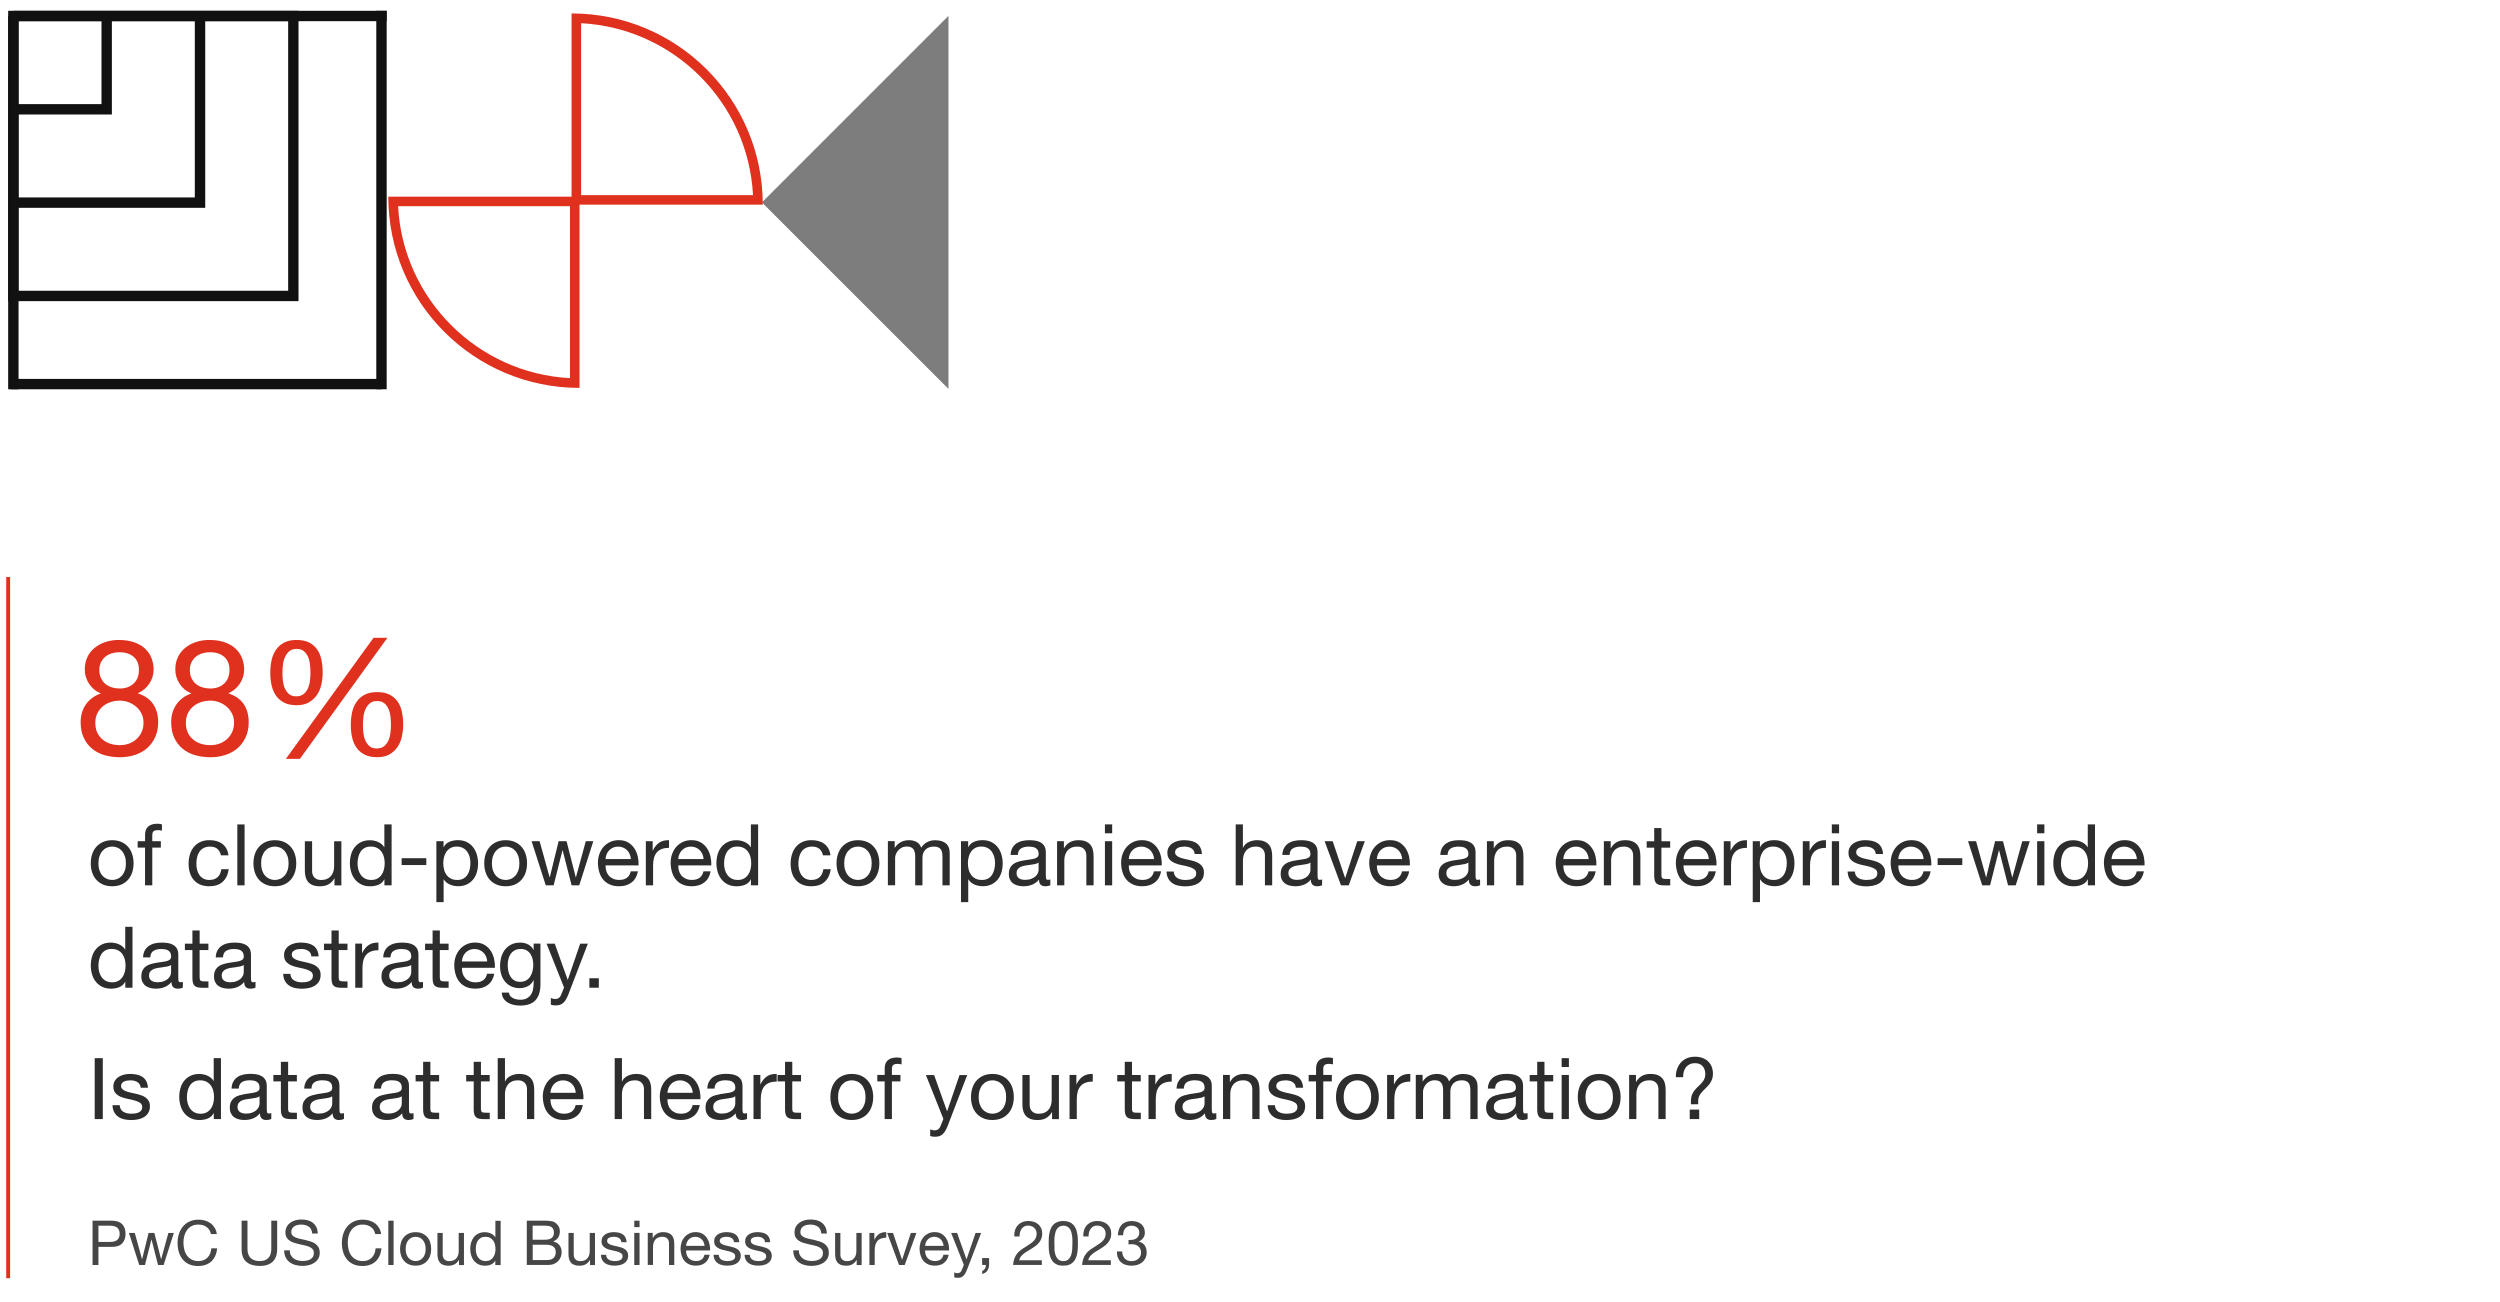 <?xml version="1.0" encoding="UTF-8"?><svg id="Capa_1" xmlns="http://www.w3.org/2000/svg" width="655" height="341.02" viewBox="0 0 655 341.02"><g id="D-InlineQuote-50_"><g id="Group_27647"><g id="of_executives_have_cracked_the_code_on_getting_ROI_with_cloud._Are_you_modernizing_to_get_the_payback_you_desire_" style="isolation:isolate;"><g style="isolation:isolate;"><path d="m24.14,223.81c.24-.74.6-1.38,1.07-1.92.48-.54,1.07-.97,1.77-1.29.7-.31,1.5-.47,2.41-.47s1.73.16,2.43.47c.69.31,1.28.74,1.75,1.29.48.54.83,1.18,1.07,1.92.24.74.36,1.53.36,2.38s-.12,1.64-.36,2.37c-.24.73-.6,1.37-1.07,1.91-.48.54-1.06.97-1.75,1.27-.69.3-1.5.46-2.43.46s-1.71-.15-2.41-.46c-.7-.31-1.29-.73-1.77-1.27-.48-.54-.83-1.18-1.07-1.91-.24-.73-.36-1.52-.36-2.37s.12-1.64.36-2.38Zm1.93,4.25c.19.54.44,1,.77,1.36.33.37.71.64,1.15.84.44.19.91.29,1.4.29s.96-.1,1.4-.29c.44-.19.82-.47,1.15-.84.33-.37.58-.82.77-1.36.19-.54.28-1.17.28-1.87s-.09-1.32-.28-1.87c-.19-.54-.44-1-.77-1.38-.33-.37-.71-.66-1.15-.85-.44-.19-.91-.29-1.4-.29s-.96.1-1.4.29c-.44.19-.82.48-1.15.85-.33.37-.58.83-.77,1.38-.19.54-.28,1.17-.28,1.87s.09,1.32.28,1.87Z" style="fill:#2d2d2d;"/><path d="m36.07,222.08v-1.68h1.94v-1.72c0-.94.27-1.65.82-2.13s1.34-.73,2.38-.73c.18,0,.38.02.61.04.23.03.44.07.61.13v1.65c-.16-.06-.34-.1-.54-.12-.19-.02-.37-.03-.54-.03-.46,0-.82.09-1.07.27s-.38.52-.38,1.03v1.61h2.24v1.68h-2.24v9.88h-1.9v-9.88h-1.94Z" style="fill:#2d2d2d;"/><path d="m56.97,222.41c-.48-.4-1.12-.6-1.92-.6-.69,0-1.26.13-1.72.38-.46.25-.83.59-1.11,1.01-.28.42-.47.9-.59,1.44-.12.54-.18,1.11-.18,1.69,0,.54.06,1.06.19,1.56.13.51.32.96.59,1.35.27.39.62.71,1.05.95s.95.36,1.54.36c.94,0,1.67-.25,2.2-.74.53-.49.85-1.19.97-2.08h1.94c-.21,1.43-.74,2.53-1.6,3.31-.86.78-2.02,1.16-3.5,1.16-.88,0-1.66-.14-2.34-.42-.68-.28-1.24-.69-1.7-1.21-.46-.52-.8-1.14-1.03-1.87-.23-.72-.35-1.52-.35-2.38s.11-1.67.34-2.43c.22-.75.56-1.41,1.02-1.97.45-.56,1.02-1,1.71-1.32s1.48-.48,2.39-.48c.66,0,1.27.08,1.84.23.57.16,1.08.4,1.52.73.44.33.8.74,1.08,1.24.28.5.46,1.09.54,1.78h-1.97c-.15-.73-.46-1.3-.94-1.7Z" style="fill:#2d2d2d;"/><path d="m64.08,216v15.96h-1.9v-15.96h1.9Z" style="fill:#2d2d2d;"/><path d="m66.76,223.81c.24-.74.6-1.38,1.07-1.92.48-.54,1.07-.97,1.77-1.29.7-.31,1.5-.47,2.41-.47s1.73.16,2.43.47c.69.31,1.28.74,1.75,1.29.48.54.83,1.18,1.07,1.92.24.74.36,1.53.36,2.38s-.12,1.64-.36,2.37c-.24.73-.6,1.37-1.07,1.91-.48.54-1.06.97-1.75,1.27-.69.3-1.5.46-2.43.46s-1.71-.15-2.41-.46c-.7-.31-1.29-.73-1.77-1.27-.48-.54-.83-1.18-1.07-1.91-.24-.73-.36-1.52-.36-2.37s.12-1.64.36-2.38Zm1.93,4.25c.19.54.44,1,.77,1.36.33.37.71.64,1.15.84.44.19.91.29,1.4.29s.96-.1,1.4-.29c.44-.19.82-.47,1.15-.84.33-.37.58-.82.77-1.36.19-.54.28-1.17.28-1.87s-.09-1.32-.28-1.87c-.19-.54-.44-1-.77-1.38-.33-.37-.71-.66-1.15-.85-.44-.19-.91-.29-1.4-.29s-.96.1-1.4.29c-.44.19-.82.48-1.15.85-.33.37-.58.83-.77,1.38-.19.54-.28,1.17-.28,1.87s.09,1.32.28,1.87Z" style="fill:#2d2d2d;"/><path d="m87.64,231.96v-1.83h-.04c-.4.71-.92,1.24-1.54,1.58-.63.33-1.36.5-2.21.5-.76,0-1.39-.1-1.9-.3-.51-.2-.92-.49-1.23-.86-.31-.37-.53-.82-.66-1.33-.13-.51-.19-1.08-.19-1.71v-7.6h1.9v7.82c0,.72.21,1.28.63,1.7.42.42.99.63,1.72.63.58,0,1.08-.09,1.51-.27.42-.18.78-.43,1.06-.76.28-.33.5-.71.64-1.15.14-.44.21-.92.21-1.44v-6.53h1.9v11.56h-1.79Z" style="fill:#2d2d2d;"/><path d="m100.72,231.96v-1.56h-.04c-.31.64-.8,1.1-1.48,1.39-.67.28-1.41.42-2.21.42-.89,0-1.67-.16-2.34-.49-.66-.33-1.21-.77-1.65-1.32-.44-.55-.77-1.19-.99-1.92-.22-.73-.34-1.5-.34-2.32s.11-1.59.32-2.33c.22-.73.54-1.37.98-1.91s.99-.98,1.65-1.3,1.43-.48,2.31-.48c.3,0,.62.03.96.09.34.06.69.16,1.03.3.34.14.67.33.97.56.31.23.56.52.77.86h.04v-5.95h1.9v15.96h-1.9Zm-6.83-4.1c.14.51.36.97.65,1.37s.66.72,1.12.96.99.36,1.6.36,1.19-.13,1.63-.38c.45-.25.81-.58,1.1-1,.28-.41.49-.88.61-1.4s.19-1.05.19-1.59c0-.57-.07-1.11-.2-1.64-.13-.53-.35-1-.64-1.4s-.67-.73-1.13-.97c-.46-.25-1.02-.37-1.68-.37s-1.18.13-1.63.38c-.45.25-.8.59-1.07,1.01s-.46.89-.58,1.43c-.12.54-.18,1.09-.18,1.65,0,.54.07,1.06.21,1.58Z" style="fill:#2d2d2d;"/><path d="m111.69,224.85v1.79h-6.46v-1.79h6.46Z" style="fill:#2d2d2d;"/><path d="m116.21,220.4v1.56h.04c.31-.64.8-1.11,1.48-1.4.67-.29,1.41-.44,2.21-.44.89,0,1.67.16,2.34.49.66.33,1.21.77,1.65,1.33.44.56.77,1.2.99,1.93.22.73.34,1.5.34,2.32s-.11,1.59-.32,2.33c-.22.73-.54,1.37-.98,1.91-.44.54-.99.97-1.65,1.29-.66.31-1.43.47-2.31.47-.28,0-.6-.03-.95-.09-.35-.06-.7-.16-1.04-.29-.34-.13-.67-.32-.97-.55-.31-.23-.56-.52-.77-.86h-.04v5.95h-1.9v-15.96h1.9Zm6.83,4.1c-.14-.51-.36-.97-.65-1.38s-.66-.72-1.12-.96-.99-.36-1.6-.36c-.64,0-1.19.13-1.63.38-.45.25-.81.58-1.1,1-.28.41-.49.88-.61,1.4-.13.52-.19,1.05-.19,1.59,0,.57.07,1.11.2,1.64.13.53.35.99.64,1.4.29.4.67.73,1.13.97s1.02.37,1.68.37,1.2-.13,1.64-.38c.44-.25.79-.59,1.06-1.01s.46-.89.58-1.43c.12-.54.18-1.09.18-1.65,0-.54-.07-1.06-.21-1.58Z" style="fill:#2d2d2d;"/><path d="m127.23,223.81c.24-.74.6-1.38,1.07-1.92.48-.54,1.07-.97,1.77-1.29.7-.31,1.5-.47,2.41-.47s1.73.16,2.43.47c.69.31,1.28.74,1.75,1.29.48.54.83,1.18,1.07,1.92.24.74.36,1.53.36,2.38s-.12,1.64-.36,2.37c-.24.73-.6,1.37-1.07,1.91-.48.54-1.06.97-1.75,1.27-.69.3-1.5.46-2.43.46s-1.71-.15-2.41-.46c-.7-.31-1.29-.73-1.77-1.27-.48-.54-.83-1.18-1.07-1.91-.24-.73-.36-1.52-.36-2.37s.12-1.64.36-2.38Zm1.93,4.25c.19.54.44,1,.77,1.36.33.37.71.64,1.15.84.44.19.91.29,1.4.29s.96-.1,1.4-.29c.44-.19.82-.47,1.15-.84.33-.37.58-.82.77-1.36.19-.54.28-1.17.28-1.87s-.09-1.32-.28-1.87c-.19-.54-.44-1-.77-1.38-.33-.37-.71-.66-1.15-.85-.44-.19-.91-.29-1.4-.29s-.96.1-1.4.29c-.44.19-.82.48-1.15.85-.33.37-.58.83-.77,1.38-.19.54-.28,1.17-.28,1.87s.09,1.32.28,1.87Z" style="fill:#2d2d2d;"/><path d="m149.76,231.96l-2.35-9.19h-.04l-2.32,9.19h-2.06l-3.71-11.56h2.1l2.62,9.46h.04l2.32-9.46h2.08l2.41,9.46h.04l2.59-9.46h1.97l-3.69,11.56h-2.01Z" style="fill:#2d2d2d;"/><path d="m165.45,231.22c-.86.66-1.95.98-3.26.98-.92,0-1.73-.15-2.4-.45s-1.25-.72-1.71-1.25-.81-1.18-1.04-1.92-.36-1.56-.39-2.44c0-.88.13-1.68.4-2.42.27-.73.64-1.36,1.13-1.9.48-.54,1.06-.95,1.72-1.25s1.39-.45,2.18-.45c1.03,0,1.88.21,2.56.64.68.42,1.22.97,1.63,1.62.41.66.69,1.37.85,2.15.16.78.22,1.51.19,2.21h-8.65c-.01.51.04.99.18,1.44.13.46.35.86.65,1.21.3.35.68.63,1.14.84.46.21,1.01.31,1.63.31.8,0,1.46-.19,1.98-.56.51-.37.85-.94,1.02-1.7h1.88c-.25,1.3-.81,2.27-1.68,2.93Zm-.46-7.42c-.17-.4-.4-.75-.69-1.04-.29-.29-.63-.52-1.03-.69-.4-.17-.83-.26-1.31-.26s-.94.09-1.33.26c-.4.17-.73.41-1.02.7-.28.3-.51.64-.67,1.04-.16.4-.26.82-.29,1.26h6.64c-.03-.45-.13-.87-.3-1.27Z" style="fill:#2d2d2d;"/><path d="m171,220.4v2.44h.04c.46-.94,1.03-1.63,1.7-2.08s1.52-.66,2.55-.63v2.01c-.76,0-1.41.1-1.94.31-.54.21-.97.51-1.3.92-.33.4-.57.89-.72,1.46-.15.57-.22,1.23-.22,1.98v5.14h-1.9v-11.56h1.79Z" style="fill:#2d2d2d;"/><path d="m184.5,231.22c-.86.66-1.95.98-3.26.98-.92,0-1.73-.15-2.4-.45s-1.25-.72-1.71-1.25-.81-1.18-1.04-1.92-.36-1.56-.39-2.44c0-.88.13-1.68.4-2.42.27-.73.64-1.36,1.13-1.9.48-.54,1.06-.95,1.72-1.25s1.39-.45,2.18-.45c1.03,0,1.88.21,2.56.64.68.42,1.22.97,1.63,1.62.41.66.69,1.37.85,2.15.16.78.22,1.51.19,2.21h-8.65c-.01.51.04.99.18,1.44.13.46.35.86.65,1.21.3.35.68.63,1.14.84.46.21,1.01.31,1.63.31.8,0,1.46-.19,1.98-.56.51-.37.85-.94,1.02-1.7h1.88c-.25,1.3-.81,2.27-1.68,2.93Zm-.46-7.42c-.17-.4-.4-.75-.69-1.04-.29-.29-.63-.52-1.03-.69-.4-.17-.83-.26-1.31-.26s-.94.09-1.33.26c-.4.17-.73.41-1.02.7-.28.3-.51.64-.67,1.04-.16.4-.26.82-.29,1.26h6.64c-.03-.45-.13-.87-.3-1.27Z" style="fill:#2d2d2d;"/><path d="m196.75,231.96v-1.56h-.04c-.31.64-.8,1.1-1.48,1.39-.67.28-1.41.42-2.21.42-.89,0-1.67-.16-2.34-.49-.66-.33-1.21-.77-1.65-1.32-.44-.55-.77-1.19-.99-1.92-.22-.73-.34-1.5-.34-2.32s.11-1.59.32-2.33c.22-.73.54-1.37.98-1.91s.99-.98,1.65-1.3,1.43-.48,2.31-.48c.3,0,.62.03.96.09.34.06.69.16,1.03.3.34.14.67.33.97.56.31.23.56.52.77.86h.04v-5.95h1.9v15.96h-1.9Zm-6.83-4.1c.14.51.36.97.65,1.37s.66.72,1.12.96.99.36,1.6.36,1.19-.13,1.63-.38c.45-.25.81-.58,1.1-1,.28-.41.49-.88.61-1.4s.19-1.05.19-1.59c0-.57-.07-1.11-.2-1.64-.13-.53-.35-1-.64-1.4s-.67-.73-1.13-.97c-.46-.25-1.02-.37-1.68-.37s-1.18.13-1.63.38c-.45.25-.8.59-1.07,1.01s-.46.89-.58,1.43c-.12.54-.18,1.09-.18,1.65,0,.54.07,1.06.21,1.58Z" style="fill:#2d2d2d;"/><path d="m214.7,222.41c-.48-.4-1.12-.6-1.92-.6-.69,0-1.26.13-1.72.38-.46.25-.83.59-1.11,1.01-.28.42-.47.9-.59,1.44-.12.54-.18,1.11-.18,1.69,0,.54.06,1.06.19,1.56.13.51.32.96.59,1.35.27.39.62.71,1.05.95s.95.36,1.54.36c.94,0,1.67-.25,2.2-.74.53-.49.85-1.19.97-2.08h1.94c-.21,1.43-.74,2.53-1.6,3.31-.86.78-2.02,1.16-3.5,1.16-.88,0-1.66-.14-2.34-.42-.68-.28-1.24-.69-1.7-1.21-.46-.52-.8-1.14-1.03-1.87-.23-.72-.35-1.52-.35-2.38s.11-1.67.34-2.43c.22-.75.56-1.41,1.02-1.97.45-.56,1.02-1,1.71-1.32s1.48-.48,2.39-.48c.66,0,1.27.08,1.84.23.57.16,1.08.4,1.52.73.44.33.8.74,1.08,1.24.28.5.46,1.09.54,1.78h-1.97c-.15-.73-.46-1.3-.94-1.7Z" style="fill:#2d2d2d;"/><path d="m219.53,223.81c.24-.74.6-1.38,1.07-1.92.48-.54,1.07-.97,1.77-1.29.7-.31,1.5-.47,2.41-.47s1.73.16,2.43.47c.69.31,1.28.74,1.75,1.29.48.54.83,1.18,1.07,1.92.24.74.36,1.53.36,2.38s-.12,1.64-.36,2.37c-.24.73-.6,1.37-1.07,1.91-.48.54-1.06.97-1.75,1.27-.69.3-1.5.46-2.43.46s-1.71-.15-2.41-.46c-.7-.31-1.29-.73-1.77-1.27-.48-.54-.83-1.18-1.07-1.91-.24-.73-.36-1.52-.36-2.37s.12-1.64.36-2.38Zm1.93,4.25c.19.54.44,1,.77,1.36.33.37.71.64,1.15.84.44.19.91.29,1.4.29s.96-.1,1.4-.29c.44-.19.82-.47,1.15-.84.33-.37.58-.82.77-1.36.19-.54.28-1.17.28-1.87s-.09-1.32-.28-1.87c-.19-.54-.44-1-.77-1.38-.33-.37-.71-.66-1.15-.85-.44-.19-.91-.29-1.4-.29s-.96.1-1.4.29c-.44.19-.82.48-1.15.85-.33.37-.58.83-.77,1.38-.19.54-.28,1.17-.28,1.87s.09,1.32.28,1.87Z" style="fill:#2d2d2d;"/><path d="m234.41,220.4v1.7h.04c.86-1.31,2.11-1.97,3.73-1.97.72,0,1.36.15,1.94.45.58.3.99.8,1.23,1.52.39-.63.9-1.11,1.53-1.45.63-.34,1.33-.51,2.09-.51.58,0,1.11.06,1.58.19.47.13.87.32,1.21.59.34.27.6.62.78,1.04.19.42.28.93.28,1.53v8.47h-1.9v-7.58c0-.36-.03-.69-.09-1.01-.06-.31-.17-.58-.33-.82-.16-.23-.39-.41-.68-.55-.29-.13-.67-.2-1.13-.2-.94,0-1.68.27-2.21.8-.54.54-.8,1.25-.8,2.15v7.2h-1.9v-7.58c0-.37-.03-.71-.1-1.03-.07-.31-.18-.58-.35-.82-.16-.23-.38-.41-.66-.54-.28-.13-.63-.19-1.06-.19-.55,0-1.02.11-1.42.33-.4.22-.72.49-.96.8-.25.31-.42.64-.54.97s-.17.61-.17.84v7.2h-1.9v-11.56h1.79Z" style="fill:#2d2d2d;"/><path d="m253.66,220.4v1.56h.04c.31-.64.8-1.11,1.48-1.4.67-.29,1.41-.44,2.21-.44.89,0,1.67.16,2.34.49.66.33,1.21.77,1.65,1.33.44.56.77,1.2.99,1.93.22.73.34,1.5.34,2.32s-.11,1.59-.32,2.33c-.22.73-.54,1.37-.98,1.91-.44.54-.99.97-1.65,1.29-.66.31-1.43.47-2.31.47-.28,0-.6-.03-.95-.09-.35-.06-.7-.16-1.04-.29-.34-.13-.67-.32-.97-.55-.31-.23-.56-.52-.77-.86h-.04v5.95h-1.9v-15.96h1.9Zm6.83,4.1c-.14-.51-.36-.97-.65-1.38s-.66-.72-1.12-.96-.99-.36-1.6-.36c-.64,0-1.19.13-1.63.38-.45.25-.81.58-1.1,1-.28.41-.49.88-.61,1.4-.13.52-.19,1.05-.19,1.59,0,.57.07,1.11.2,1.64.13.53.35.99.64,1.4.29.4.67.73,1.13.97s1.02.37,1.68.37,1.2-.13,1.64-.38c.44-.25.79-.59,1.06-1.01s.46-.89.58-1.43c.12-.54.18-1.09.18-1.65,0-.54-.07-1.06-.21-1.58Z" style="fill:#2d2d2d;"/><path d="m275.19,231.91c-.33.19-.78.29-1.36.29-.49,0-.88-.14-1.17-.41-.29-.28-.44-.73-.44-1.35-.52.63-1.13,1.08-1.82,1.35-.69.28-1.44.41-2.25.41-.52,0-1.02-.06-1.49-.18-.47-.12-.88-.31-1.22-.56-.34-.25-.61-.58-.82-.99s-.3-.91-.3-1.49c0-.66.11-1.19.34-1.61.22-.42.52-.76.88-1.02s.78-.46,1.25-.59c.47-.13.95-.25,1.44-.33.52-.1,1.02-.18,1.49-.23.47-.05.88-.13,1.24-.22.36-.1.64-.24.85-.42.21-.19.31-.46.31-.82,0-.42-.08-.75-.23-1.01-.16-.25-.36-.45-.6-.58-.25-.13-.52-.22-.83-.27-.31-.04-.61-.07-.91-.07-.8,0-1.48.15-2.01.46-.54.31-.83.88-.87,1.73h-1.9c.03-.71.18-1.32.45-1.81.27-.49.63-.89,1.07-1.2.45-.3.96-.53,1.53-.66.57-.13,1.19-.2,1.84-.2.52,0,1.04.04,1.55.11.51.08.98.23,1.4.46.42.23.75.55,1.01.97.25.42.38.96.38,1.63v5.93c0,.45.03.77.08.98s.23.31.53.31c.16,0,.36-.03.58-.09v1.48Zm-3.08-5.92c-.24.18-.55.31-.94.39-.39.08-.79.15-1.22.2s-.85.11-1.29.18c-.43.07-.82.17-1.16.32-.34.15-.62.36-.84.63-.22.27-.32.65-.32,1.12,0,.31.06.57.19.79.13.21.29.39.49.52s.44.23.7.29c.27.06.55.09.85.09.63,0,1.16-.08,1.61-.26.45-.17.81-.39,1.1-.64.28-.26.49-.54.63-.85.13-.3.2-.59.2-.86v-1.94Z" style="fill:#2d2d2d;"/><path d="m278.74,220.4v1.83h.04c.79-1.4,2.04-2.1,3.76-2.1.76,0,1.39.1,1.9.31.51.21.92.5,1.23.87.31.37.53.82.66,1.33.13.51.19,1.08.19,1.71v7.6h-1.9v-7.82c0-.71-.21-1.28-.63-1.7-.42-.42-.99-.63-1.72-.63-.58,0-1.08.09-1.51.27-.42.18-.78.43-1.06.76-.28.33-.5.71-.64,1.15s-.21.92-.21,1.44v6.53h-1.9v-11.56h1.79Z" style="fill:#2d2d2d;"/><path d="m289.49,218.32v-2.33h1.9v2.33h-1.9Zm1.9,2.08v11.56h-1.9v-11.56h1.9Z" style="fill:#2d2d2d;"/><path d="m302.53,231.22c-.86.66-1.95.98-3.26.98-.92,0-1.73-.15-2.4-.45s-1.25-.72-1.71-1.25-.81-1.18-1.04-1.92-.36-1.56-.39-2.44c0-.88.13-1.68.4-2.42.27-.73.64-1.36,1.13-1.9.48-.54,1.06-.95,1.72-1.25s1.39-.45,2.18-.45c1.03,0,1.88.21,2.56.64.68.42,1.22.97,1.63,1.62.41.66.69,1.37.85,2.15.16.78.22,1.51.19,2.21h-8.65c-.01.51.04.99.18,1.44.13.46.35.86.65,1.21.3.35.68.63,1.14.84.46.21,1.01.31,1.63.31.8,0,1.46-.19,1.98-.56.51-.37.85-.94,1.02-1.7h1.88c-.25,1.3-.81,2.27-1.68,2.93Zm-.46-7.42c-.17-.4-.4-.75-.69-1.04-.29-.29-.63-.52-1.03-.69-.4-.17-.83-.26-1.31-.26s-.94.09-1.33.26c-.4.17-.73.41-1.02.7-.28.3-.51.64-.67,1.04-.16.4-.26.82-.29,1.26h6.64c-.03-.45-.13-.87-.3-1.27Z" style="fill:#2d2d2d;"/><path d="m307.8,229.38c.18.29.41.52.7.69s.62.29.98.37c.37.08.74.11,1.13.11.3,0,.61-.02.94-.07.33-.04.63-.13.91-.25.28-.12.5-.29.68-.52.18-.23.27-.53.27-.88,0-.49-.19-.86-.56-1.12s-.84-.46-1.4-.62c-.56-.16-1.17-.3-1.82-.42-.66-.13-1.26-.3-1.82-.54-.56-.23-1.02-.55-1.4-.97-.37-.42-.56-1-.56-1.74,0-.58.13-1.08.39-1.5.26-.42.6-.76,1.01-1.02.41-.26.87-.46,1.39-.58.51-.13,1.02-.19,1.53-.19.66,0,1.26.06,1.81.17.55.11,1.04.31,1.46.58.42.28.76.65,1.02,1.12.25.47.4,1.05.45,1.75h-1.9c-.03-.37-.13-.68-.29-.93s-.37-.44-.63-.59c-.25-.15-.53-.26-.84-.32-.31-.07-.61-.1-.93-.1-.28,0-.57.02-.86.07-.29.04-.56.12-.79.24-.24.11-.43.26-.58.45-.15.19-.22.43-.22.73,0,.33.12.6.35.82.23.22.53.4.88.54.36.14.76.26,1.21.36.45.1.89.2,1.34.3.48.1.94.23,1.4.38s.86.35,1.21.59c.35.25.63.56.85.93.22.37.32.83.32,1.39,0,.7-.15,1.28-.44,1.74s-.67.83-1.14,1.12c-.47.28-1,.48-1.59.59-.59.11-1.17.17-1.75.17-.64,0-1.25-.07-1.83-.2-.58-.13-1.1-.35-1.54-.66-.45-.31-.8-.71-1.07-1.21-.27-.5-.42-1.11-.45-1.82h1.9c.01.42.11.77.29,1.06Z" style="fill:#2d2d2d;"/><path d="m325.64,216v6.1h.04c.15-.36.36-.66.63-.91.27-.25.57-.45.91-.6s.69-.27,1.05-.35c.36-.07.72-.11,1.06-.11.76,0,1.39.1,1.9.31.51.21.92.5,1.23.87.31.37.53.82.66,1.33.13.51.19,1.08.19,1.71v7.6h-1.9v-7.82c0-.71-.21-1.28-.62-1.7-.42-.42-.99-.63-1.72-.63-.58,0-1.08.09-1.51.27-.42.18-.78.43-1.06.76-.28.33-.5.71-.64,1.15s-.21.92-.21,1.44v6.53h-1.9v-15.96h1.9Z" style="fill:#2d2d2d;"/><path d="m346.41,231.91c-.33.19-.78.29-1.36.29-.49,0-.88-.14-1.17-.41-.29-.28-.44-.73-.44-1.35-.52.63-1.13,1.08-1.82,1.35-.69.28-1.44.41-2.25.41-.52,0-1.02-.06-1.49-.18s-.88-.31-1.22-.56c-.34-.25-.62-.58-.82-.99s-.3-.91-.3-1.49c0-.66.11-1.19.33-1.61.22-.42.52-.76.88-1.02.36-.26.78-.46,1.25-.59.47-.13.95-.25,1.44-.33.52-.1,1.02-.18,1.49-.23.47-.05.88-.13,1.24-.22.36-.1.64-.24.85-.42s.31-.46.31-.82c0-.42-.08-.75-.24-1.01-.16-.25-.36-.45-.6-.58-.25-.13-.52-.22-.83-.27-.3-.04-.61-.07-.91-.07-.8,0-1.47.15-2.01.46-.54.31-.83.88-.87,1.73h-1.9c.03-.71.18-1.32.45-1.81.27-.49.63-.89,1.07-1.2.45-.3.96-.53,1.53-.66.57-.13,1.19-.2,1.84-.2.52,0,1.04.04,1.55.11.51.08.98.23,1.4.46s.75.55,1.01.97c.25.42.38.96.38,1.63v5.93c0,.45.03.77.08.98.05.21.23.31.53.31.16,0,.36-.03.58-.09v1.48Zm-3.08-5.92c-.24.18-.55.31-.94.39-.39.08-.79.15-1.22.2s-.85.11-1.29.18c-.43.07-.82.17-1.16.32-.34.15-.62.36-.84.63s-.32.65-.32,1.12c0,.31.06.57.19.79.13.21.29.39.49.52s.44.23.7.29c.27.06.55.09.85.09.63,0,1.16-.08,1.61-.26.45-.17.81-.39,1.1-.64.28-.26.49-.54.63-.85s.2-.59.2-.86v-1.94Z" style="fill:#2d2d2d;"/><path d="m351.34,231.96l-4.29-11.56h2.12l3.24,9.63h.04l3.15-9.63h1.99l-4.23,11.56h-2.03Z" style="fill:#2d2d2d;"/><path d="m367.53,231.22c-.86.66-1.95.98-3.26.98-.92,0-1.73-.15-2.4-.45s-1.25-.72-1.71-1.25-.81-1.18-1.04-1.92c-.23-.75-.36-1.56-.39-2.44,0-.88.13-1.68.4-2.42.27-.73.64-1.36,1.13-1.9.48-.54,1.06-.95,1.72-1.25.66-.3,1.39-.45,2.18-.45,1.03,0,1.88.21,2.56.64.68.42,1.22.97,1.63,1.62.41.66.69,1.37.85,2.15.16.78.22,1.51.19,2.21h-8.65c-.01.51.04.99.18,1.44.13.46.35.86.65,1.21.3.35.68.63,1.14.84.46.21,1.01.31,1.63.31.8,0,1.46-.19,1.98-.56.51-.37.85-.94,1.02-1.7h1.88c-.25,1.3-.81,2.27-1.68,2.93Zm-.46-7.42c-.17-.4-.4-.75-.69-1.04-.29-.29-.63-.52-1.03-.69-.39-.17-.83-.26-1.31-.26s-.94.09-1.33.26c-.4.17-.73.41-1.02.7-.28.3-.51.64-.67,1.04-.16.4-.26.82-.29,1.26h6.64c-.03-.45-.13-.87-.3-1.27Z" style="fill:#2d2d2d;"/><path d="m387.8,231.91c-.33.19-.78.29-1.36.29-.49,0-.88-.14-1.17-.41-.29-.28-.44-.73-.44-1.35-.52.63-1.13,1.08-1.82,1.35-.69.28-1.44.41-2.25.41-.52,0-1.02-.06-1.49-.18s-.88-.31-1.22-.56c-.34-.25-.62-.58-.82-.99s-.3-.91-.3-1.49c0-.66.11-1.19.33-1.61.22-.42.52-.76.88-1.02.36-.26.78-.46,1.25-.59.47-.13.95-.25,1.44-.33.52-.1,1.02-.18,1.49-.23.47-.05.88-.13,1.24-.22.36-.1.64-.24.85-.42s.31-.46.31-.82c0-.42-.08-.75-.24-1.01-.16-.25-.36-.45-.6-.58-.25-.13-.52-.22-.83-.27-.3-.04-.61-.07-.91-.07-.8,0-1.47.15-2.01.46-.54.31-.83.88-.87,1.73h-1.9c.03-.71.18-1.32.45-1.81.27-.49.63-.89,1.07-1.2.45-.3.96-.53,1.53-.66.57-.13,1.19-.2,1.84-.2.52,0,1.04.04,1.55.11.51.08.98.23,1.4.46s.75.55,1.01.97c.25.42.38.96.38,1.63v5.93c0,.45.03.77.08.98.05.21.23.31.53.31.16,0,.36-.03.58-.09v1.48Zm-3.08-5.92c-.24.18-.55.31-.94.39-.39.08-.79.15-1.22.2s-.85.11-1.29.18c-.43.07-.82.17-1.16.32-.34.15-.62.36-.84.63s-.32.65-.32,1.12c0,.31.06.57.19.79.13.21.29.39.49.52s.44.23.7.29c.27.06.55.09.85.09.63,0,1.16-.08,1.61-.26.45-.17.81-.39,1.1-.64.28-.26.49-.54.63-.85s.2-.59.2-.86v-1.94Z" style="fill:#2d2d2d;"/><path d="m391.36,220.4v1.83h.04c.79-1.4,2.04-2.1,3.76-2.1.76,0,1.39.1,1.9.31.51.21.92.5,1.23.87.31.37.53.82.66,1.33.13.51.19,1.08.19,1.71v7.6h-1.9v-7.82c0-.71-.21-1.28-.63-1.7s-.99-.63-1.72-.63c-.58,0-1.08.09-1.51.27-.42.18-.78.43-1.06.76s-.5.71-.64,1.15-.21.92-.21,1.44v6.53h-1.9v-11.56h1.79Z" style="fill:#2d2d2d;"/><path d="m416.39,231.22c-.86.66-1.95.98-3.26.98-.92,0-1.73-.15-2.4-.45s-1.25-.72-1.71-1.25-.81-1.18-1.04-1.92c-.23-.75-.36-1.56-.39-2.44,0-.88.13-1.68.4-2.42.27-.73.64-1.36,1.13-1.9.48-.54,1.06-.95,1.72-1.25.66-.3,1.39-.45,2.18-.45,1.03,0,1.88.21,2.56.64.68.42,1.22.97,1.63,1.62.41.66.69,1.37.85,2.15.16.78.22,1.51.19,2.21h-8.65c-.01.51.04.99.18,1.44.13.46.35.86.65,1.21.3.35.68.63,1.14.84.46.21,1.01.31,1.63.31.8,0,1.46-.19,1.98-.56.51-.37.85-.94,1.02-1.7h1.88c-.25,1.3-.81,2.27-1.68,2.93Zm-.46-7.42c-.17-.4-.4-.75-.69-1.04-.29-.29-.63-.52-1.03-.69-.39-.17-.83-.26-1.31-.26s-.94.09-1.33.26c-.4.17-.73.41-1.02.7-.28.3-.51.64-.67,1.04-.16.4-.26.82-.29,1.26h6.64c-.03-.45-.13-.87-.3-1.27Z" style="fill:#2d2d2d;"/><path d="m422,220.4v1.83h.04c.79-1.4,2.04-2.1,3.76-2.1.76,0,1.39.1,1.9.31.51.21.92.5,1.23.87.31.37.53.82.66,1.33.13.51.19,1.08.19,1.71v7.6h-1.9v-7.82c0-.71-.21-1.28-.63-1.7s-.99-.63-1.72-.63c-.58,0-1.08.09-1.51.27-.42.18-.78.43-1.06.76s-.5.71-.64,1.15-.21.92-.21,1.44v6.53h-1.9v-11.56h1.79Z" style="fill:#2d2d2d;"/><path d="m437.59,220.4v1.68h-2.3v7.18c0,.22.02.4.06.54.04.13.11.24.21.31.1.08.25.12.44.15s.43.03.73.03h.87v1.68h-1.45c-.49,0-.91-.03-1.26-.1-.35-.07-.63-.19-.85-.37-.22-.18-.38-.43-.48-.76-.1-.33-.16-.76-.16-1.3v-7.35h-1.97v-1.68h1.97v-3.46h1.9v3.46h2.3Z" style="fill:#2d2d2d;"/><path d="m447.87,231.22c-.86.66-1.95.98-3.26.98-.92,0-1.73-.15-2.4-.45s-1.25-.72-1.71-1.25-.81-1.18-1.04-1.92c-.23-.75-.36-1.56-.39-2.44,0-.88.13-1.68.4-2.42.27-.73.64-1.36,1.13-1.9.48-.54,1.06-.95,1.72-1.25.66-.3,1.39-.45,2.18-.45,1.03,0,1.88.21,2.56.64.68.42,1.22.97,1.63,1.62.41.66.69,1.37.85,2.15.16.78.22,1.51.19,2.21h-8.65c-.01.51.04.99.18,1.44.13.46.35.86.65,1.21.3.35.68.63,1.14.84.46.21,1.01.31,1.63.31.8,0,1.46-.19,1.98-.56.51-.37.85-.94,1.02-1.7h1.88c-.25,1.3-.81,2.27-1.68,2.93Zm-.46-7.42c-.17-.4-.4-.75-.69-1.04-.29-.29-.63-.52-1.03-.69-.39-.17-.83-.26-1.31-.26s-.94.09-1.33.26c-.4.17-.73.41-1.02.7-.28.3-.51.64-.67,1.04-.16.4-.26.82-.29,1.26h6.64c-.03-.45-.13-.87-.3-1.27Z" style="fill:#2d2d2d;"/><path d="m453.41,220.4v2.44h.04c.46-.94,1.03-1.63,1.7-2.08s1.52-.66,2.55-.63v2.01c-.76,0-1.41.1-1.94.31-.54.21-.97.51-1.3.92-.33.4-.57.89-.71,1.46-.15.57-.22,1.23-.22,1.98v5.14h-1.9v-11.56h1.79Z" style="fill:#2d2d2d;"/><path d="m461.1,220.4v1.56h.04c.31-.64.8-1.11,1.48-1.4.67-.29,1.41-.44,2.21-.44.89,0,1.67.16,2.34.49.66.33,1.21.77,1.65,1.33.44.56.77,1.2,1,1.93.22.73.33,1.5.33,2.32s-.11,1.59-.32,2.33-.54,1.37-.98,1.91-.99.97-1.65,1.29c-.66.31-1.43.47-2.31.47-.28,0-.6-.03-.95-.09-.35-.06-.7-.16-1.04-.29-.34-.13-.67-.32-.97-.55-.31-.23-.56-.52-.77-.86h-.04v5.95h-1.9v-15.96h1.9Zm6.83,4.1c-.14-.51-.36-.97-.65-1.38-.29-.4-.66-.72-1.12-.96-.46-.24-.99-.36-1.6-.36s-1.18.13-1.63.38c-.45.25-.81.58-1.09,1-.28.41-.49.88-.62,1.4-.13.52-.19,1.05-.19,1.59,0,.57.07,1.11.2,1.64.13.53.35.99.64,1.4.29.4.67.73,1.13.97s1.02.37,1.68.37,1.2-.13,1.64-.38c.44-.25.79-.59,1.06-1.01.27-.42.46-.89.58-1.43.12-.54.18-1.09.18-1.65,0-.54-.07-1.06-.21-1.58Z" style="fill:#2d2d2d;"/><path d="m474.11,220.4v2.44h.04c.46-.94,1.03-1.63,1.7-2.08s1.52-.66,2.55-.63v2.01c-.76,0-1.41.1-1.94.31-.54.21-.97.51-1.3.92-.33.4-.57.89-.71,1.46-.15.57-.22,1.23-.22,1.98v5.14h-1.9v-11.56h1.79Z" style="fill:#2d2d2d;"/><path d="m479.94,218.32v-2.33h1.9v2.33h-1.9Zm1.9,2.08v11.56h-1.9v-11.56h1.9Z" style="fill:#2d2d2d;"/><path d="m486.25,229.38c.18.29.41.52.7.69.29.17.62.29.98.37.37.08.74.11,1.13.11.3,0,.61-.02.94-.07.33-.04.63-.13.91-.25.28-.12.5-.29.68-.52.18-.23.27-.53.27-.88,0-.49-.19-.86-.56-1.12-.37-.25-.84-.46-1.4-.62-.56-.16-1.17-.3-1.82-.42-.66-.13-1.26-.3-1.82-.54-.56-.23-1.02-.55-1.4-.97-.37-.42-.56-1-.56-1.74,0-.58.13-1.08.39-1.5.26-.42.6-.76,1.01-1.02s.87-.46,1.39-.58c.51-.13,1.02-.19,1.53-.19.66,0,1.26.06,1.81.17.55.11,1.04.31,1.46.58s.76.65,1.02,1.12c.25.47.4,1.05.45,1.75h-1.9c-.03-.37-.13-.68-.29-.93-.16-.25-.37-.44-.63-.59-.25-.15-.53-.26-.84-.32-.31-.07-.61-.1-.93-.1-.28,0-.57.02-.86.07-.29.04-.55.12-.79.24-.24.11-.43.26-.58.45-.15.19-.22.43-.22.73,0,.33.12.6.35.82.23.22.53.4.88.54.36.14.76.26,1.21.36.45.1.89.2,1.34.3.48.1.94.23,1.4.38.45.15.86.35,1.21.59.35.25.63.56.85.93.22.37.32.83.32,1.39,0,.7-.14,1.28-.44,1.74-.29.46-.67.83-1.14,1.12-.47.28-1,.48-1.59.59-.59.11-1.17.17-1.75.17-.64,0-1.25-.07-1.83-.2-.58-.13-1.1-.35-1.54-.66-.45-.31-.8-.71-1.07-1.21-.27-.5-.42-1.11-.45-1.82h1.9c.01.42.11.77.29,1.06Z" style="fill:#2d2d2d;"/><path d="m504.15,231.22c-.86.66-1.95.98-3.26.98-.92,0-1.73-.15-2.4-.45s-1.25-.72-1.71-1.25-.81-1.18-1.04-1.92c-.23-.75-.36-1.56-.39-2.44,0-.88.13-1.68.4-2.42.27-.73.64-1.36,1.13-1.9.48-.54,1.06-.95,1.72-1.25.66-.3,1.39-.45,2.18-.45,1.03,0,1.88.21,2.56.64.68.42,1.22.97,1.63,1.62.41.66.69,1.37.85,2.15.16.78.22,1.51.19,2.21h-8.65c-.01.51.04.99.18,1.44.13.46.35.86.65,1.21.3.35.68.63,1.14.84.46.21,1.01.31,1.63.31.8,0,1.46-.19,1.98-.56.51-.37.85-.94,1.02-1.7h1.88c-.25,1.3-.81,2.27-1.68,2.93Zm-.46-7.42c-.17-.4-.4-.75-.69-1.04-.29-.29-.63-.52-1.03-.69-.39-.17-.83-.26-1.31-.26s-.94.09-1.33.26c-.4.17-.73.41-1.02.7-.28.3-.51.64-.67,1.04-.16.4-.26.82-.29,1.26h6.64c-.03-.45-.13-.87-.3-1.27Z" style="fill:#2d2d2d;"/><path d="m514.12,224.85v1.79h-6.46v-1.79h6.46Z" style="fill:#2d2d2d;"/><path d="m526.11,231.96l-2.35-9.19h-.04l-2.32,9.19h-2.06l-3.71-11.56h2.1l2.62,9.46h.04l2.32-9.46h2.08l2.41,9.46h.04l2.59-9.46h1.97l-3.69,11.56h-2.01Z" style="fill:#2d2d2d;"/><path d="m533.73,218.32v-2.33h1.9v2.33h-1.9Zm1.9,2.08v11.56h-1.9v-11.56h1.9Z" style="fill:#2d2d2d;"/><path d="m547.01,231.96v-1.56h-.04c-.31.64-.8,1.1-1.48,1.39s-1.41.42-2.21.42c-.89,0-1.67-.16-2.34-.49-.66-.33-1.21-.77-1.65-1.32-.44-.55-.77-1.19-1-1.92-.22-.73-.33-1.5-.33-2.32s.11-1.59.32-2.33.54-1.37.98-1.91.99-.98,1.65-1.3,1.43-.48,2.31-.48c.3,0,.62.03.96.09s.69.16,1.03.3.67.33.97.56.56.52.77.86h.04v-5.95h1.9v15.96h-1.9Zm-6.83-4.1c.14.51.36.97.65,1.37.29.4.66.72,1.12.96.45.24.99.36,1.6.36s1.18-.13,1.63-.38c.45-.25.81-.58,1.09-1,.28-.41.49-.88.62-1.4.13-.52.19-1.05.19-1.59,0-.57-.07-1.11-.2-1.64-.13-.53-.35-1-.64-1.4s-.67-.73-1.13-.97c-.46-.25-1.02-.37-1.68-.37s-1.18.13-1.63.38c-.45.25-.8.59-1.07,1.01-.27.42-.46.89-.58,1.43s-.18,1.09-.18,1.65c0,.54.07,1.06.21,1.58Z" style="fill:#2d2d2d;"/><path d="m560.02,231.22c-.86.66-1.95.98-3.26.98-.92,0-1.73-.15-2.4-.45s-1.25-.72-1.71-1.25-.81-1.18-1.04-1.92c-.23-.75-.36-1.56-.39-2.44,0-.88.13-1.68.4-2.42.27-.73.64-1.36,1.13-1.9.48-.54,1.06-.95,1.72-1.25.66-.3,1.39-.45,2.18-.45,1.03,0,1.88.21,2.56.64.68.42,1.22.97,1.63,1.62.41.66.69,1.37.85,2.15.16.78.22,1.51.19,2.21h-8.65c-.01.51.04.99.18,1.44.13.46.35.86.65,1.21.3.35.68.63,1.14.84.46.21,1.01.31,1.63.31.8,0,1.46-.19,1.98-.56.51-.37.85-.94,1.02-1.7h1.88c-.25,1.3-.81,2.27-1.68,2.93Zm-.46-7.42c-.17-.4-.4-.75-.69-1.04-.29-.29-.63-.52-1.03-.69-.39-.17-.83-.26-1.31-.26s-.94.09-1.33.26c-.4.17-.73.41-1.02.7-.28.3-.51.64-.67,1.04-.16.4-.26.82-.29,1.26h6.64c-.03-.45-.13-.87-.3-1.27Z" style="fill:#2d2d2d;"/><path d="m32.83,258.78v-1.56h-.04c-.31.64-.8,1.1-1.48,1.39-.67.28-1.41.42-2.21.42-.89,0-1.67-.16-2.34-.49-.66-.33-1.21-.77-1.65-1.32-.44-.55-.77-1.19-.99-1.92-.22-.73-.34-1.5-.34-2.32s.11-1.59.32-2.33c.22-.73.54-1.37.98-1.91s.99-.98,1.65-1.3,1.43-.48,2.31-.48c.3,0,.62.03.96.09.34.06.69.16,1.03.3.34.14.67.33.97.56.31.23.56.52.77.86h.04v-5.95h1.9v15.96h-1.9Zm-6.83-4.1c.14.51.36.97.65,1.37s.66.72,1.12.96.99.36,1.6.36,1.19-.13,1.63-.38c.45-.25.81-.58,1.1-1,.28-.41.49-.88.61-1.4s.19-1.05.19-1.59c0-.57-.07-1.11-.2-1.64-.13-.53-.35-1-.64-1.4s-.67-.73-1.13-.97c-.46-.25-1.02-.37-1.68-.37s-1.18.13-1.63.38c-.45.25-.8.59-1.07,1.01s-.46.89-.58,1.43c-.12.54-.18,1.09-.18,1.65,0,.54.07,1.06.21,1.58Z" style="fill:#2d2d2d;"/><path d="m47.9,258.74c-.33.19-.78.29-1.36.29-.49,0-.88-.14-1.17-.41-.29-.28-.44-.73-.44-1.35-.52.63-1.13,1.08-1.82,1.35-.69.28-1.44.41-2.25.41-.52,0-1.02-.06-1.49-.18-.47-.12-.88-.31-1.22-.56-.34-.25-.61-.58-.82-.99s-.3-.91-.3-1.49c0-.66.11-1.19.34-1.61.22-.42.52-.76.88-1.02s.78-.46,1.25-.59c.47-.13.95-.25,1.44-.33.52-.1,1.02-.18,1.49-.23.47-.05.88-.13,1.24-.22.36-.1.64-.24.85-.42.21-.19.31-.46.31-.82,0-.42-.08-.75-.23-1.01-.16-.25-.36-.45-.6-.58-.25-.13-.52-.22-.83-.27-.31-.04-.61-.07-.91-.07-.8,0-1.48.15-2.01.46-.54.31-.83.88-.87,1.73h-1.9c.03-.71.18-1.32.45-1.81.27-.49.63-.89,1.07-1.2.45-.3.96-.53,1.53-.66.57-.13,1.19-.2,1.84-.2.52,0,1.04.04,1.55.11.51.08.98.23,1.4.46.42.23.75.55,1.01.97.25.42.38.96.38,1.63v5.93c0,.45.03.77.08.98s.23.31.53.31c.16,0,.36-.03.58-.09v1.48Zm-3.08-5.92c-.24.18-.55.31-.94.39-.39.08-.79.15-1.22.2s-.85.11-1.29.18c-.43.07-.82.17-1.16.32-.34.15-.62.36-.84.63-.22.27-.32.65-.32,1.12,0,.31.06.57.19.79.13.21.29.39.49.52s.44.23.7.29c.27.06.55.09.85.09.63,0,1.16-.08,1.61-.26.45-.17.81-.39,1.1-.64.28-.26.49-.54.63-.85.13-.3.2-.59.2-.86v-1.94Z" style="fill:#2d2d2d;"/><path d="m54.6,247.23v1.68h-2.3v7.18c0,.22.02.4.06.54.04.13.11.24.21.31.1.08.25.12.44.15.19.02.43.03.73.03h.87v1.68h-1.45c-.49,0-.91-.03-1.26-.1s-.63-.19-.85-.37c-.22-.18-.38-.43-.48-.76-.1-.33-.16-.76-.16-1.3v-7.35h-1.97v-1.68h1.97v-3.46h1.9v3.46h2.3Z" style="fill:#2d2d2d;"/><path d="m66.94,258.74c-.33.19-.78.29-1.36.29-.49,0-.88-.14-1.17-.41-.29-.28-.44-.73-.44-1.35-.52.63-1.13,1.08-1.82,1.35-.69.28-1.44.41-2.25.41-.52,0-1.02-.06-1.49-.18-.47-.12-.88-.31-1.22-.56-.34-.25-.61-.58-.82-.99s-.3-.91-.3-1.49c0-.66.11-1.19.34-1.61.22-.42.52-.76.88-1.02s.78-.46,1.25-.59c.47-.13.95-.25,1.44-.33.52-.1,1.02-.18,1.49-.23.47-.05.88-.13,1.24-.22.36-.1.64-.24.85-.42.21-.19.31-.46.31-.82,0-.42-.08-.75-.23-1.01-.16-.25-.36-.45-.6-.58-.25-.13-.52-.22-.83-.27-.31-.04-.61-.07-.91-.07-.8,0-1.48.15-2.01.46-.54.31-.83.88-.87,1.73h-1.9c.03-.71.18-1.32.45-1.81.27-.49.63-.89,1.07-1.2.45-.3.96-.53,1.53-.66.57-.13,1.19-.2,1.84-.2.52,0,1.04.04,1.55.11.51.08.98.23,1.4.46.42.23.75.55,1.01.97.25.42.38.96.38,1.63v5.93c0,.45.03.77.08.98s.23.31.53.31c.16,0,.36-.03.58-.09v1.48Zm-3.08-5.92c-.24.18-.55.31-.94.39-.39.08-.79.15-1.22.2s-.85.11-1.29.18c-.43.07-.82.17-1.16.32-.34.15-.62.36-.84.63-.22.27-.32.65-.32,1.12,0,.31.06.57.19.79.13.21.29.39.49.52s.44.23.7.29c.27.06.55.09.85.09.63,0,1.16-.08,1.61-.26.45-.17.81-.39,1.1-.64.28-.26.49-.54.63-.85.13-.3.2-.59.2-.86v-1.94Z" style="fill:#2d2d2d;"/><path d="m76.37,256.2c.18.29.41.52.7.69s.62.29.98.37c.37.08.74.11,1.13.11.3,0,.61-.02.94-.07.33-.04.63-.13.91-.25.28-.12.5-.29.68-.52.18-.23.27-.53.27-.88,0-.49-.19-.86-.56-1.12s-.84-.46-1.4-.62c-.56-.16-1.17-.3-1.82-.42-.66-.13-1.26-.3-1.82-.54-.56-.23-1.02-.55-1.4-.97-.37-.42-.56-1-.56-1.74,0-.58.13-1.08.39-1.5.26-.42.6-.76,1.01-1.02.41-.26.87-.46,1.39-.58.51-.13,1.02-.19,1.53-.19.66,0,1.26.06,1.81.17.55.11,1.04.31,1.46.58.42.28.76.65,1.02,1.12.25.47.4,1.05.45,1.75h-1.9c-.03-.37-.13-.68-.29-.93s-.37-.44-.63-.59c-.25-.15-.53-.26-.84-.32-.31-.07-.61-.1-.93-.1-.28,0-.57.02-.86.07-.29.04-.56.12-.79.24-.24.11-.43.26-.58.45-.15.19-.22.43-.22.73,0,.33.12.6.35.82.23.22.53.4.88.54.36.14.76.26,1.21.36.45.1.89.2,1.34.3.48.1.94.23,1.4.38s.86.35,1.21.59c.35.25.63.56.85.93.22.37.32.83.32,1.39,0,.7-.15,1.28-.44,1.74s-.67.83-1.14,1.12c-.47.28-1,.48-1.59.59-.59.11-1.17.17-1.75.17-.64,0-1.25-.07-1.83-.2-.58-.13-1.1-.35-1.54-.66-.45-.31-.8-.71-1.07-1.21-.27-.5-.42-1.11-.45-1.82h1.9c.01.42.11.77.29,1.06Z" style="fill:#2d2d2d;"/><path d="m91.04,247.23v1.68h-2.3v7.18c0,.22.02.4.06.54.04.13.11.24.21.31.1.08.25.12.44.15.19.02.43.03.73.03h.87v1.68h-1.45c-.49,0-.91-.03-1.26-.1s-.63-.19-.85-.37c-.22-.18-.38-.43-.48-.76-.1-.33-.16-.76-.16-1.3v-7.35h-1.97v-1.68h1.97v-3.46h1.9v3.46h2.3Z" style="fill:#2d2d2d;"/><path d="m94.86,247.23v2.44h.04c.46-.94,1.03-1.63,1.7-2.08s1.52-.66,2.55-.63v2.01c-.76,0-1.41.1-1.94.31-.54.21-.97.51-1.3.92-.33.4-.57.89-.72,1.46-.15.57-.22,1.23-.22,1.98v5.14h-1.9v-11.56h1.79Z" style="fill:#2d2d2d;"/><path d="m110.82,258.74c-.33.19-.78.29-1.36.29-.49,0-.88-.14-1.17-.41-.29-.28-.44-.73-.44-1.35-.52.63-1.13,1.08-1.82,1.35-.69.28-1.44.41-2.25.41-.52,0-1.02-.06-1.49-.18-.47-.12-.88-.31-1.22-.56-.34-.25-.61-.58-.82-.99s-.3-.91-.3-1.49c0-.66.11-1.19.34-1.61.22-.42.52-.76.88-1.02s.78-.46,1.25-.59c.47-.13.95-.25,1.44-.33.52-.1,1.02-.18,1.49-.23.47-.05.88-.13,1.24-.22.36-.1.64-.24.85-.42.21-.19.31-.46.31-.82,0-.42-.08-.75-.23-1.01-.16-.25-.36-.45-.6-.58-.25-.13-.52-.22-.83-.27-.31-.04-.61-.07-.91-.07-.8,0-1.48.15-2.01.46-.54.31-.83.88-.87,1.73h-1.9c.03-.71.18-1.32.45-1.81.27-.49.63-.89,1.07-1.2.45-.3.96-.53,1.53-.66.57-.13,1.19-.2,1.84-.2.52,0,1.04.04,1.55.11.51.08.98.23,1.4.46.42.23.75.55,1.01.97.25.42.38.96.38,1.63v5.93c0,.45.03.77.08.98s.23.31.53.31c.16,0,.36-.03.58-.09v1.48Zm-3.08-5.92c-.24.18-.55.31-.94.39-.39.08-.79.15-1.22.2s-.85.11-1.29.18c-.43.07-.82.17-1.16.32-.34.15-.62.36-.84.63-.22.27-.32.65-.32,1.12,0,.31.06.57.19.79.13.21.29.39.49.52s.44.23.7.29c.27.06.55.09.85.09.63,0,1.16-.08,1.61-.26.45-.17.81-.39,1.1-.64.28-.26.49-.54.63-.85.13-.3.2-.59.2-.86v-1.94Z" style="fill:#2d2d2d;"/><path d="m117.53,247.23v1.68h-2.3v7.18c0,.22.02.4.06.54.04.13.11.24.21.31.1.08.25.12.44.15.19.02.43.03.73.03h.87v1.68h-1.45c-.49,0-.91-.03-1.26-.1s-.63-.19-.85-.37c-.22-.18-.38-.43-.48-.76-.1-.33-.16-.76-.16-1.3v-7.35h-1.97v-1.68h1.97v-3.46h1.9v3.46h2.3Z" style="fill:#2d2d2d;"/><path d="m127.81,258.05c-.86.66-1.95.98-3.26.98-.92,0-1.73-.15-2.4-.45s-1.25-.72-1.71-1.25-.81-1.18-1.04-1.92-.36-1.56-.39-2.44c0-.88.13-1.68.4-2.42.27-.73.64-1.36,1.13-1.9.48-.54,1.06-.95,1.72-1.25s1.39-.45,2.18-.45c1.03,0,1.88.21,2.56.64.68.42,1.22.97,1.63,1.62.41.66.69,1.37.85,2.15.16.78.22,1.51.19,2.21h-8.65c-.01.51.04.99.18,1.44.13.46.35.86.65,1.21.3.35.68.63,1.14.84.46.21,1.01.31,1.63.31.8,0,1.46-.19,1.98-.56.51-.37.85-.94,1.02-1.7h1.88c-.25,1.3-.81,2.27-1.68,2.93Zm-.46-7.42c-.17-.4-.4-.75-.69-1.04-.29-.29-.63-.52-1.03-.69-.4-.17-.83-.26-1.31-.26s-.94.09-1.33.26c-.4.17-.73.41-1.02.7-.28.3-.51.64-.67,1.04-.16.4-.26.82-.29,1.26h6.64c-.03-.45-.13-.87-.3-1.27Z" style="fill:#2d2d2d;"/><path d="m140.31,262.05c-.86.94-2.22,1.41-4.07,1.41-.54,0-1.08-.06-1.64-.18-.56-.12-1.07-.31-1.52-.58-.46-.27-.83-.62-1.13-1.05-.3-.43-.46-.96-.49-1.59h1.9c.01.34.12.63.32.87s.45.43.74.58c.29.15.61.26.95.32.34.07.67.1.98.1.63,0,1.15-.11,1.59-.32.43-.22.79-.51,1.07-.89.28-.38.49-.84.61-1.38.13-.54.19-1.12.19-1.77v-.76h-.04c-.33.71-.82,1.24-1.49,1.58-.66.34-1.37.5-2.11.5-.86,0-1.62-.16-2.26-.47-.64-.31-1.18-.73-1.61-1.26-.43-.53-.76-1.15-.97-1.85-.22-.71-.32-1.46-.32-2.25,0-.69.09-1.39.27-2.11.18-.72.48-1.38.89-1.97.42-.59.97-1.07,1.65-1.45s1.53-.57,2.53-.57c.73,0,1.4.16,2.01.48.61.32,1.09.8,1.43,1.44h.02v-1.65h1.79v10.57c0,1.89-.43,3.31-1.3,4.25Zm-2.43-5.2c.44-.26.79-.6,1.06-1.03.27-.42.47-.91.59-1.44.13-.54.19-1.07.19-1.61,0-.51-.06-1.01-.18-1.5-.12-.49-.31-.94-.57-1.33s-.6-.71-1.02-.95c-.42-.24-.92-.36-1.52-.36s-1.13.12-1.56.35c-.43.23-.79.54-1.06.93-.28.39-.48.83-.6,1.34-.13.51-.19,1.04-.19,1.59,0,.52.05,1.04.16,1.56.1.52.28,1,.54,1.42.25.42.59.77,1.01,1.03.42.26.94.39,1.56.39s1.16-.13,1.6-.39Z" style="fill:#2d2d2d;"/><path d="m149,260.33c-.22.57-.44,1.04-.66,1.43-.22.39-.45.7-.72.95s-.55.42-.87.54c-.32.11-.69.17-1.11.17-.22,0-.45-.01-.67-.04-.22-.03-.44-.08-.65-.16v-1.74c.16.07.35.14.57.19.22.05.4.08.55.08.39,0,.71-.09.97-.28.26-.19.46-.45.59-.79l.78-1.95-4.58-11.49h2.15l3.38,9.46h.04l3.24-9.46h2.01l-5.03,13.1Z" style="fill:#2d2d2d;"/><path d="m156.89,256.3v2.48h-2.48v-2.48h2.48Z" style="fill:#2d2d2d;"/></g></g></g><line id="Line_9" x1="2.14" y1="151.18" x2="2.14" y2="334.89" style="fill:none; stroke:#e0301e; stroke-width:1.02px;"/><g id="Only" style="isolation:isolate;"><g style="isolation:isolate;"><path d="m22.92,172.08c.48-.95,1.14-1.76,1.96-2.41.82-.65,1.77-1.15,2.84-1.49,1.07-.34,2.18-.51,3.35-.51,1.65,0,3.06.22,4.23.66,1.17.44,2.11,1.02,2.84,1.75.73.73,1.26,1.55,1.6,2.47.34.93.51,1.87.51,2.84,0,1.37-.38,2.61-1.13,3.73-.75,1.12-1.77,1.97-3.05,2.54,1.82.57,3.17,1.5,4.05,2.8.88,1.29,1.32,2.88,1.32,4.76,0,1.48-.26,2.79-.79,3.93-.53,1.14-1.24,2.1-2.13,2.88-.9.78-1.96,1.37-3.18,1.77-1.22.4-2.53.6-3.93.6s-2.8-.19-4.05-.55c-1.25-.37-2.34-.94-3.26-1.71-.92-.77-1.65-1.73-2.18-2.88-.53-1.15-.79-2.5-.79-4.03,0-1.79.45-3.35,1.37-4.67.91-1.32,2.22-2.28,3.93-2.88-1.28-.51-2.3-1.34-3.07-2.5s-1.15-2.41-1.15-3.78c0-1.25.24-2.35.73-3.31Zm3.86,21.59c1.21,1.04,2.75,1.56,4.63,1.56.91,0,1.74-.15,2.5-.45.75-.3,1.41-.71,1.96-1.24.55-.53.98-1.15,1.28-1.86.3-.71.45-1.49.45-2.35s-.16-1.58-.49-2.28c-.33-.7-.78-1.3-1.34-1.81-.57-.51-1.23-.92-1.98-1.22-.75-.3-1.56-.45-2.41-.45s-1.71.13-2.5.41c-.78.27-1.47.66-2.05,1.17-.58.51-1.04,1.12-1.37,1.83-.33.71-.49,1.51-.49,2.39,0,1.82.6,3.25,1.81,4.29Zm-.32-16c.28.61.67,1.12,1.15,1.52.48.4,1.05.7,1.71.9.65.2,1.35.3,2.09.3,1.45,0,2.65-.43,3.58-1.28s1.41-2.05,1.41-3.58-.48-2.7-1.43-3.48c-.95-.78-2.17-1.17-3.65-1.17-.71,0-1.39.1-2.05.3-.65.2-1.22.5-1.69.9s-.85.88-1.13,1.45c-.28.57-.43,1.24-.43,2.01,0,.83.14,1.54.43,2.15Z" style="fill:#e0301e;"/><path d="m46.64,172.08c.48-.95,1.14-1.76,1.96-2.41.82-.65,1.77-1.15,2.84-1.49,1.07-.34,2.18-.51,3.35-.51,1.65,0,3.06.22,4.23.66,1.17.44,2.11,1.02,2.84,1.75.73.73,1.26,1.55,1.6,2.47.34.93.51,1.87.51,2.84,0,1.37-.38,2.61-1.13,3.73-.75,1.12-1.77,1.97-3.05,2.54,1.82.57,3.17,1.5,4.05,2.8.88,1.29,1.32,2.88,1.32,4.76,0,1.48-.26,2.79-.79,3.93-.53,1.14-1.24,2.1-2.13,2.88-.9.78-1.96,1.37-3.18,1.77-1.22.4-2.53.6-3.93.6s-2.8-.19-4.05-.55c-1.25-.37-2.34-.94-3.26-1.71-.92-.77-1.65-1.73-2.18-2.88-.53-1.15-.79-2.5-.79-4.03,0-1.79.45-3.35,1.37-4.67.91-1.32,2.22-2.28,3.93-2.88-1.28-.51-2.3-1.34-3.07-2.5s-1.15-2.41-1.15-3.78c0-1.25.24-2.35.73-3.31Zm3.86,21.59c1.21,1.04,2.75,1.56,4.63,1.56.91,0,1.74-.15,2.5-.45.75-.3,1.41-.71,1.96-1.24.55-.53.98-1.15,1.28-1.86.3-.71.45-1.49.45-2.35s-.16-1.58-.49-2.28c-.33-.7-.78-1.3-1.34-1.81-.57-.51-1.23-.92-1.98-1.22-.75-.3-1.56-.45-2.41-.45s-1.71.13-2.5.41c-.78.27-1.47.66-2.05,1.17-.58.51-1.04,1.12-1.37,1.83-.33.71-.49,1.51-.49,2.39,0,1.82.6,3.25,1.81,4.29Zm-.32-16c.28.61.67,1.12,1.15,1.52.48.4,1.05.7,1.71.9.65.2,1.35.3,2.09.3,1.45,0,2.65-.43,3.58-1.28s1.41-2.05,1.41-3.58-.48-2.7-1.43-3.48c-.95-.78-2.17-1.17-3.65-1.17-.71,0-1.39.1-2.05.3-.65.2-1.22.5-1.69.9s-.85.88-1.13,1.45c-.28.57-.43,1.24-.43,2.01,0,.83.14,1.54.43,2.15Z" style="fill:#e0301e;"/><path d="m71.14,173.02c.23-1.04.61-1.96,1.15-2.75.54-.8,1.25-1.43,2.13-1.9.88-.47,1.98-.7,3.29-.7s2.44.23,3.31.68c.87.46,1.56,1.07,2.09,1.83.53.77.9,1.67,1.11,2.71.21,1.04.32,2.14.32,3.31s-.12,2.18-.36,3.22c-.24,1.04-.64,1.95-1.2,2.73-.55.78-1.26,1.42-2.11,1.9s-1.91.72-3.16.72-2.36-.22-3.24-.66c-.88-.44-1.59-1.05-2.13-1.81-.54-.77-.93-1.66-1.17-2.69-.24-1.02-.36-2.12-.36-3.29s.11-2.27.34-3.31Zm2.97,5.25c.07.73.23,1.39.49,2.01.26.61.62,1.12,1.09,1.54.47.41,1.1.62,1.9.62s1.48-.2,1.96-.6c.48-.4.86-.9,1.13-1.51.27-.61.45-1.29.53-2.03.09-.74.13-1.44.13-2.09s-.04-1.3-.11-2.03c-.07-.73-.23-1.39-.49-2.01-.26-.61-.62-1.12-1.09-1.54-.47-.41-1.12-.62-1.94-.62s-1.44.21-1.92.62c-.48.41-.86.92-1.13,1.54-.27.61-.45,1.28-.53,2.01s-.13,1.42-.13,2.07.04,1.3.11,2.03Zm27.38-11.16l-22.92,31.71h-3.67l22.96-31.71h3.63Zm-9.26,19.57c.23-1.04.61-1.96,1.15-2.75.54-.8,1.25-1.43,2.13-1.9.88-.47,1.98-.7,3.29-.7s2.44.23,3.31.68c.87.46,1.56,1.07,2.09,1.83.53.77.9,1.67,1.11,2.71.21,1.04.32,2.14.32,3.31s-.12,2.18-.36,3.22c-.24,1.04-.64,1.95-1.19,2.73s-1.26,1.41-2.11,1.88c-.85.47-1.91.7-3.16.7s-2.36-.22-3.24-.66c-.88-.44-1.59-1.04-2.13-1.79-.54-.75-.93-1.64-1.17-2.67-.24-1.02-.36-2.12-.36-3.29s.11-2.27.34-3.31Zm2.97,5.25c.07.73.23,1.39.49,2.01.26.61.62,1.12,1.09,1.54.47.41,1.1.62,1.9.62s1.48-.2,1.96-.6c.48-.4.86-.9,1.13-1.51.27-.61.45-1.29.53-2.03.08-.74.13-1.44.13-2.09s-.04-1.3-.11-2.03c-.07-.73-.23-1.39-.49-2.01-.26-.61-.62-1.12-1.09-1.54-.47-.41-1.12-.62-1.94-.62s-1.44.21-1.92.62c-.48.41-.86.92-1.13,1.54-.27.61-.45,1.28-.53,2.01s-.13,1.42-.13,2.07.04,1.3.11,2.03Z" style="fill:#e0301e;"/></g></g></g><g id="PwC_US_Cloud_Business_Survey_2023" style="isolation:isolate;"><g style="isolation:isolate;"><path d="m29.33,319.82c1.17,0,2.06.3,2.66.9s.9,1.44.9,2.53-.3,1.93-.9,2.54c-.6.61-1.49.91-2.66.89h-3.54v4.75h-1.54v-11.61h5.09Zm-.52,5.56c.88.01,1.52-.17,1.93-.54.41-.37.61-.9.61-1.59s-.2-1.22-.61-1.58c-.41-.36-1.05-.54-1.93-.54h-3.02v4.26h3.02Z" style="fill:#464646;"/><path d="m41.41,331.43l-1.71-6.68h-.03l-1.69,6.68h-1.5l-2.7-8.41h1.53l1.9,6.88h.03l1.69-6.88h1.51l1.76,6.88h.03l1.89-6.88h1.43l-2.68,8.41h-1.46Z" style="fill:#464646;"/><path d="m54.11,321.46c-.59-.41-1.29-.62-2.11-.62-.69,0-1.29.13-1.78.39s-.9.61-1.22,1.05c-.32.44-.56.94-.71,1.5-.15.56-.23,1.15-.23,1.76,0,.66.08,1.29.23,1.88.15.59.39,1.11.71,1.54.32.44.73.79,1.23,1.05.5.26,1.09.39,1.79.39.51,0,.96-.08,1.36-.25.4-.17.74-.4,1.02-.7.29-.3.51-.65.67-1.06s.26-.86.29-1.33h1.54c-.15,1.46-.66,2.6-1.51,3.41-.86.81-2.03,1.22-3.51,1.22-.9,0-1.69-.15-2.36-.46s-1.23-.73-1.67-1.28c-.44-.54-.78-1.18-1-1.92s-.33-1.53-.33-2.37.12-1.64.36-2.38c.24-.74.59-1.39,1.05-1.94.46-.55,1.03-.99,1.72-1.31.69-.32,1.48-.48,2.37-.48.61,0,1.18.08,1.72.24.54.16,1.02.4,1.45.72s.77.71,1.06,1.18.47,1.02.55,1.63h-1.54c-.17-.82-.56-1.44-1.15-1.85Z" style="fill:#464646;"/><path d="m71.44,330.57c-.79.74-1.92,1.11-3.38,1.11s-2.66-.35-3.5-1.06-1.26-1.84-1.26-3.39v-7.41h1.54v7.41c0,1.04.28,1.83.83,2.37.55.54,1.35.8,2.39.8.99,0,1.74-.27,2.25-.8.51-.54.77-1.33.77-2.37v-7.41h1.54v7.41c0,1.49-.4,2.6-1.19,3.34Z" style="fill:#464646;"/><path d="m80.91,321.4c-.52-.37-1.17-.56-1.98-.56-.33,0-.65.03-.96.1-.31.07-.59.17-.84.33-.24.15-.44.36-.59.61-.15.25-.22.57-.22.95,0,.36.11.65.32.87.21.22.49.4.85.54.35.14.75.26,1.19.35s.9.19,1.36.3c.46.11.91.24,1.36.38s.84.34,1.2.59c.35.25.63.56.85.94.21.38.32.86.32,1.43,0,.62-.14,1.15-.41,1.58-.28.44-.63.8-1.06,1.07s-.92.48-1.45.6c-.54.12-1.07.19-1.6.19-.65,0-1.27-.08-1.85-.24-.58-.16-1.09-.41-1.53-.74-.44-.33-.79-.75-1.04-1.27-.25-.51-.38-1.12-.38-1.83h1.46c0,.49.1.91.28,1.26s.44.64.75.87c.31.23.67.4,1.08.5.41.11.83.16,1.27.16.35,0,.7-.03,1.05-.1.35-.06.67-.18.95-.33s.51-.37.68-.64c.17-.27.26-.62.26-1.04,0-.4-.11-.73-.32-.98-.21-.25-.49-.45-.85-.61-.35-.16-.75-.28-1.2-.38s-.9-.2-1.36-.3c-.46-.1-.91-.22-1.36-.36-.44-.13-.84-.31-1.19-.54-.35-.22-.63-.51-.85-.86-.21-.35-.32-.79-.32-1.33,0-.58.12-1.09.36-1.52.24-.43.56-.78.95-1.06.4-.28.85-.48,1.35-.62s1.02-.2,1.55-.2c.6,0,1.15.07,1.66.21.51.14.96.36,1.34.67.38.3.69.69.91,1.15.22.46.34,1.01.37,1.65h-1.46c-.09-.83-.39-1.44-.9-1.81Z" style="fill:#464646;"/><path d="m97.16,321.46c-.59-.41-1.29-.62-2.11-.62-.69,0-1.29.13-1.78.39s-.9.61-1.22,1.05c-.32.44-.56.94-.71,1.5-.15.56-.23,1.15-.23,1.76,0,.66.08,1.29.23,1.88.15.59.39,1.11.71,1.54.32.44.73.79,1.23,1.05.5.26,1.09.39,1.79.39.51,0,.96-.08,1.36-.25.4-.17.74-.4,1.02-.7.29-.3.51-.65.67-1.06s.26-.86.29-1.33h1.54c-.15,1.46-.66,2.6-1.51,3.41-.86.81-2.03,1.22-3.51,1.22-.9,0-1.69-.15-2.36-.46s-1.23-.73-1.67-1.28c-.44-.54-.78-1.18-1-1.92s-.33-1.53-.33-2.37.12-1.64.36-2.38c.24-.74.59-1.39,1.05-1.94.46-.55,1.03-.99,1.72-1.31.69-.32,1.48-.48,2.37-.48.61,0,1.18.08,1.72.24.54.16,1.02.4,1.45.72s.77.71,1.06,1.18.47,1.02.55,1.63h-1.54c-.17-.82-.56-1.44-1.15-1.85Z" style="fill:#464646;"/><path d="m103.12,319.82v11.61h-1.38v-11.61h1.38Z" style="fill:#464646;"/><path d="m105.07,325.5c.17-.54.43-1,.78-1.4.35-.4.77-.71,1.28-.93.51-.23,1.09-.34,1.76-.34s1.26.11,1.76.34.93.54,1.28.93c.35.4.61.86.78,1.4s.26,1.11.26,1.73-.09,1.19-.26,1.72c-.17.53-.43.99-.78,1.39-.35.4-.77.71-1.28.93s-1.09.33-1.76.33-1.25-.11-1.76-.33c-.51-.22-.94-.53-1.28-.93-.35-.4-.61-.86-.78-1.39-.17-.53-.26-1.11-.26-1.72s.09-1.2.26-1.73Zm1.41,3.09c.14.4.32.73.56.99s.52.47.84.61c.32.14.66.21,1.02.21s.7-.07,1.02-.21c.32-.14.6-.34.84-.61s.43-.6.56-.99c.14-.4.2-.85.2-1.36s-.07-.96-.2-1.36c-.14-.4-.32-.73-.56-1-.24-.27-.52-.48-.84-.62-.32-.14-.66-.21-1.02-.21s-.7.07-1.02.21c-.32.14-.6.35-.84.62-.24.27-.43.6-.56,1-.14.4-.2.85-.2,1.36s.07.96.2,1.36Z" style="fill:#464646;"/><path d="m120.26,331.43v-1.33h-.03c-.29.52-.67.9-1.12,1.15-.46.24-.99.37-1.61.37-.55,0-1.01-.07-1.38-.22-.37-.15-.67-.35-.89-.63-.23-.27-.39-.59-.48-.97-.09-.37-.14-.79-.14-1.24v-5.53h1.38v5.69c0,.52.15.93.46,1.24s.72.46,1.25.46c.42,0,.79-.06,1.1-.2.31-.13.57-.31.77-.55.21-.24.36-.52.46-.84.1-.32.15-.67.15-1.05v-4.75h1.38v8.41h-1.3Z" style="fill:#464646;"/><path d="m129.77,331.43v-1.14h-.03c-.23.47-.59.8-1.07,1.01s-1.02.31-1.61.31c-.65,0-1.22-.12-1.7-.36-.48-.24-.88-.56-1.2-.96-.32-.4-.56-.87-.72-1.4s-.24-1.09-.24-1.69.08-1.16.24-1.69c.16-.53.4-.99.72-1.39s.72-.71,1.2-.94c.48-.23,1.04-.35,1.68-.35.22,0,.45.02.7.07.25.04.5.12.75.22.25.1.48.24.71.41s.41.38.56.63h.03v-4.32h1.38v11.61h-1.38Zm-4.97-2.98c.1.37.26.71.47,1s.48.53.81.7c.33.17.72.26,1.16.26s.86-.09,1.19-.28c.33-.18.59-.42.8-.72.21-.3.35-.64.45-1.02.09-.38.14-.76.14-1.15,0-.41-.05-.81-.15-1.2-.1-.38-.25-.72-.46-1.02-.21-.29-.48-.53-.82-.71s-.74-.27-1.22-.27-.86.09-1.19.28-.58.43-.78.73c-.19.3-.34.65-.42,1.04-.09.39-.13.79-.13,1.2,0,.39.05.77.15,1.15Z" style="fill:#464646;"/><path d="m142.23,319.82c.25,0,.52,0,.81,0,.29,0,.57.02.85.05.28.03.54.07.79.12.24.05.45.14.63.24.38.23.7.54.97.94.27.4.4.89.4,1.48,0,.62-.15,1.15-.45,1.6-.3.45-.72.78-1.28,1v.03c.72.15,1.26.48,1.64.98.38.5.57,1.11.57,1.82,0,.42-.08.83-.23,1.24-.15.4-.38.76-.67,1.07-.3.31-.67.56-1.11.75s-.95.28-1.52.28h-5.61v-11.61h4.21Zm.42,4.99c.88,0,1.51-.15,1.89-.46s.58-.77.58-1.39c0-.41-.06-.74-.2-.98-.13-.24-.31-.42-.54-.55s-.49-.21-.79-.25c-.3-.04-.62-.06-.95-.06h-3.09v3.69h3.09Zm.78,5.32c.68,0,1.22-.18,1.6-.55.38-.37.58-.88.58-1.53,0-.38-.07-.69-.21-.94-.14-.25-.33-.45-.56-.59s-.5-.25-.8-.31-.62-.09-.94-.09h-3.53v4.02h3.87Z" style="fill:#464646;"/><path d="m154.59,331.43v-1.33h-.03c-.29.52-.67.9-1.12,1.15-.46.24-.99.37-1.61.37-.55,0-1.01-.07-1.38-.22-.37-.15-.67-.35-.89-.63-.23-.27-.39-.59-.48-.97-.09-.37-.14-.79-.14-1.24v-5.53h1.38v5.69c0,.52.15.93.46,1.24s.72.46,1.25.46c.42,0,.79-.06,1.1-.2.31-.13.57-.31.77-.55.21-.24.36-.52.46-.84.1-.32.15-.67.15-1.05v-4.75h1.38v8.41h-1.3Z" style="fill:#464646;"/><path d="m159.03,329.55c.13.21.3.38.51.5.21.12.45.21.72.27.27.05.54.08.82.08.22,0,.44-.02.68-.05.24-.03.46-.09.66-.18s.37-.21.5-.38c.13-.17.19-.38.19-.64,0-.36-.14-.63-.41-.81-.27-.18-.61-.33-1.02-.45-.41-.11-.85-.22-1.33-.31s-.92-.22-1.32-.39c-.41-.17-.75-.4-1.02-.71-.27-.3-.41-.73-.41-1.27,0-.42.09-.79.28-1.09.19-.3.43-.55.73-.74.3-.19.63-.33,1.01-.42.37-.09.74-.14,1.11-.14.48,0,.92.04,1.32.12.4.08.76.22,1.06.42.31.2.56.47.74.81.18.34.29.77.33,1.28h-1.38c-.02-.27-.09-.5-.21-.67-.12-.18-.27-.32-.46-.43-.18-.11-.39-.19-.61-.24s-.45-.07-.67-.07c-.21,0-.41.02-.63.05-.21.03-.4.09-.58.17-.17.08-.31.19-.42.33s-.16.31-.16.53c0,.24.08.44.25.59.17.16.38.29.64.39.26.1.55.19.88.26.33.07.65.14.98.22.35.08.69.17,1.02.28.33.11.62.25.88.43.25.18.46.4.62.67.16.27.24.61.24,1.01,0,.51-.11.93-.32,1.27-.21.34-.49.61-.83.81-.34.21-.73.35-1.15.43-.43.08-.85.12-1.28.12-.47,0-.91-.05-1.33-.15-.42-.1-.8-.26-1.12-.48-.33-.22-.58-.51-.78-.88-.19-.36-.3-.8-.33-1.33h1.38c.01.3.08.56.21.77Z" style="fill:#464646;"/><path d="m166.18,321.51v-1.69h1.38v1.69h-1.38Zm1.38,1.51v8.41h-1.38v-8.41h1.38Z" style="fill:#464646;"/><path d="m171.01,323.02v1.33h.03c.57-1.02,1.48-1.53,2.73-1.53.55,0,1.01.08,1.38.23.37.15.67.36.89.63.23.27.39.59.48.97.09.37.14.79.14,1.24v5.53h-1.38v-5.69c0-.52-.15-.93-.46-1.24-.3-.3-.72-.46-1.25-.46-.42,0-.79.07-1.1.2-.31.13-.57.31-.77.55s-.36.52-.46.84c-.1.32-.15.67-.15,1.05v4.75h-1.38v-8.41h1.3Z" style="fill:#464646;"/><path d="m184.7,330.89c-.63.48-1.42.71-2.37.71-.67,0-1.25-.11-1.75-.33-.49-.22-.91-.52-1.24-.91-.34-.39-.59-.86-.76-1.4s-.26-1.13-.28-1.77c0-.64.1-1.22.29-1.76.19-.53.47-.99.82-1.38.35-.39.77-.69,1.25-.91.48-.22,1.01-.33,1.58-.33.75,0,1.37.16,1.86.46.49.31.89.7,1.19,1.18.3.48.5,1,.62,1.56s.16,1.1.14,1.61h-6.29c-.01.37.03.72.13,1.05.1.33.25.62.47.88s.49.46.83.61c.34.15.73.23,1.19.23.58,0,1.06-.13,1.44-.41.37-.27.62-.68.74-1.24h1.37c-.18.94-.59,1.65-1.22,2.13Zm-.33-5.4c-.12-.29-.29-.54-.5-.76-.21-.21-.46-.38-.75-.5-.29-.12-.6-.19-.95-.19s-.68.06-.97.19c-.29.12-.53.3-.74.51-.21.22-.37.47-.49.76s-.19.59-.21.92h4.83c-.02-.33-.1-.63-.22-.93Z" style="fill:#464646;"/><path d="m188.54,329.55c.13.21.3.38.51.5.21.12.45.21.72.27.27.05.54.08.82.08.22,0,.44-.02.68-.05.24-.03.46-.09.66-.18s.37-.21.5-.38c.13-.17.19-.38.19-.64,0-.36-.14-.63-.41-.81-.27-.18-.61-.33-1.02-.45-.41-.11-.85-.22-1.33-.31s-.92-.22-1.32-.39c-.41-.17-.75-.4-1.02-.71-.27-.3-.41-.73-.41-1.27,0-.42.09-.79.28-1.09.19-.3.43-.55.73-.74.3-.19.63-.33,1.01-.42.37-.09.74-.14,1.11-.14.48,0,.92.04,1.32.12.4.08.76.22,1.06.42.31.2.56.47.74.81.18.34.29.77.33,1.28h-1.38c-.02-.27-.09-.5-.21-.67-.12-.18-.27-.32-.46-.43-.18-.11-.39-.19-.61-.24s-.45-.07-.67-.07c-.21,0-.41.02-.63.05-.21.03-.4.09-.58.17-.17.08-.31.19-.42.33s-.16.31-.16.53c0,.24.08.44.25.59.17.16.38.29.64.39.26.1.55.19.88.26.33.07.65.14.98.22.35.08.69.17,1.02.28.33.11.62.25.88.43.25.18.46.4.62.67.16.27.24.61.24,1.01,0,.51-.11.93-.32,1.27-.21.34-.49.61-.83.81-.34.21-.73.35-1.15.43-.43.08-.85.12-1.28.12-.47,0-.91-.05-1.33-.15-.42-.1-.8-.26-1.12-.48-.33-.22-.58-.51-.78-.88-.19-.36-.3-.8-.33-1.33h1.38c.01.3.08.56.21.77Z" style="fill:#464646;"/><path d="m196.66,329.55c.13.21.3.38.51.5.21.12.45.21.72.27.27.05.54.08.82.08.22,0,.44-.02.68-.05.24-.03.46-.09.66-.18s.37-.21.5-.38c.13-.17.19-.38.19-.64,0-.36-.14-.63-.41-.81-.27-.18-.61-.33-1.02-.45-.41-.11-.85-.22-1.33-.31s-.92-.22-1.32-.39c-.41-.17-.75-.4-1.02-.71-.27-.3-.41-.73-.41-1.27,0-.42.09-.79.28-1.09.19-.3.43-.55.73-.74.3-.19.63-.33,1.01-.42.37-.09.74-.14,1.11-.14.48,0,.92.04,1.32.12.4.08.76.22,1.06.42.31.2.56.47.74.81.18.34.29.77.33,1.28h-1.38c-.02-.27-.09-.5-.21-.67-.12-.18-.27-.32-.46-.43-.18-.11-.39-.19-.61-.24s-.45-.07-.67-.07c-.21,0-.41.02-.63.05-.21.03-.4.09-.58.17-.17.08-.31.19-.42.33s-.16.31-.16.53c0,.24.08.44.25.59.17.16.38.29.64.39.26.1.55.19.88.26.33.07.65.14.98.22.35.08.69.17,1.02.28.33.11.62.25.88.43.25.18.46.4.62.67.16.27.24.61.24,1.01,0,.51-.11.93-.32,1.27-.21.34-.49.61-.83.81-.34.21-.73.35-1.15.43-.43.08-.85.12-1.28.12-.47,0-.91-.05-1.33-.15-.42-.1-.8-.26-1.12-.48-.33-.22-.58-.51-.78-.88-.19-.36-.3-.8-.33-1.33h1.38c.01.3.08.56.21.77Z" style="fill:#464646;"/><path d="m214.29,321.4c-.52-.37-1.17-.56-1.98-.56-.33,0-.65.03-.96.1-.31.07-.59.17-.84.33-.24.15-.44.36-.59.61-.15.25-.22.57-.22.95,0,.36.11.65.32.87.21.22.49.4.85.54.35.14.75.26,1.19.35s.9.19,1.36.3c.46.11.91.24,1.36.38s.84.34,1.2.59c.35.25.63.56.85.94.21.38.32.86.32,1.43,0,.62-.14,1.15-.41,1.58-.28.44-.63.8-1.06,1.07s-.92.48-1.45.6c-.54.12-1.07.19-1.6.19-.65,0-1.27-.08-1.85-.24-.58-.16-1.09-.41-1.53-.74-.44-.33-.79-.75-1.04-1.27-.25-.51-.38-1.12-.38-1.83h1.46c0,.49.1.91.28,1.26s.44.64.75.87c.31.23.67.4,1.08.5.41.11.83.16,1.27.16.35,0,.7-.03,1.05-.1.35-.06.67-.18.95-.33s.51-.37.68-.64c.17-.27.26-.62.26-1.04,0-.4-.11-.73-.32-.98-.21-.25-.49-.45-.85-.61-.35-.16-.75-.28-1.2-.38s-.9-.2-1.36-.3c-.46-.1-.91-.22-1.36-.36-.44-.13-.84-.31-1.19-.54-.35-.22-.63-.51-.85-.86-.21-.35-.32-.79-.32-1.33,0-.58.12-1.09.36-1.52.24-.43.56-.78.95-1.06.4-.28.85-.48,1.35-.62s1.02-.2,1.55-.2c.6,0,1.15.07,1.66.21.51.14.96.36,1.34.67.38.3.69.69.91,1.15.22.46.34,1.01.37,1.65h-1.46c-.09-.83-.39-1.44-.9-1.81Z" style="fill:#464646;"/><path d="m224.45,331.43v-1.33h-.03c-.29.52-.67.9-1.12,1.15-.46.24-.99.37-1.61.37-.55,0-1.01-.07-1.38-.22-.37-.15-.67-.35-.89-.63-.23-.27-.39-.59-.48-.97-.09-.37-.14-.79-.14-1.24v-5.53h1.38v5.69c0,.52.15.93.46,1.24s.72.46,1.25.46c.42,0,.79-.06,1.1-.2.31-.13.57-.31.77-.55.21-.24.36-.52.46-.84.1-.32.15-.67.15-1.05v-4.75h1.38v8.41h-1.3Z" style="fill:#464646;"/><path d="m229.08,323.02v1.77h.03c.34-.68.75-1.19,1.24-1.51.49-.33,1.11-.48,1.85-.46v1.46c-.55,0-1.02.08-1.41.23s-.71.37-.94.67c-.24.29-.41.65-.52,1.07s-.16.9-.16,1.44v3.74h-1.38v-8.41h1.3Z" style="fill:#464646;"/><path d="m235.55,331.43l-3.12-8.41h1.54l2.36,7.01h.03l2.29-7.01h1.45l-3.07,8.41h-1.48Z" style="fill:#464646;"/><path d="m247.32,330.89c-.63.48-1.42.71-2.37.71-.67,0-1.25-.11-1.75-.33-.49-.22-.91-.52-1.24-.91-.34-.39-.59-.86-.76-1.4s-.26-1.13-.28-1.77c0-.64.1-1.22.29-1.76.19-.53.47-.99.82-1.38.35-.39.77-.69,1.25-.91.48-.22,1.01-.33,1.58-.33.75,0,1.37.16,1.86.46.49.31.89.7,1.19,1.18.3.48.5,1,.62,1.56s.16,1.1.14,1.61h-6.29c-.01.37.03.72.13,1.05.1.33.25.62.47.88s.49.46.83.61c.34.15.73.23,1.19.23.58,0,1.06-.13,1.44-.41.37-.27.62-.68.74-1.24h1.37c-.18.94-.59,1.65-1.22,2.13Zm-.33-5.4c-.12-.29-.29-.54-.5-.76-.21-.21-.46-.38-.75-.5-.29-.12-.6-.19-.95-.19s-.68.06-.97.19c-.29.12-.53.3-.74.51-.21.22-.37.47-.49.76s-.19.59-.21.92h4.83c-.02-.33-.1-.63-.22-.93Z" style="fill:#464646;"/><path d="m253.4,332.55c-.16.41-.32.76-.48,1.04-.16.28-.33.51-.52.69s-.4.31-.63.39c-.23.08-.5.12-.8.12-.16,0-.33-.01-.49-.03-.16-.02-.32-.06-.47-.11v-1.27c.12.05.26.1.41.14s.29.06.4.06c.28,0,.52-.07.71-.2s.33-.33.43-.58l.57-1.41-3.33-8.36h1.56l2.45,6.88h.03l2.36-6.88h1.46l-3.66,9.53Z" style="fill:#464646;"/><path d="m259.14,329.62v1.64c0,.62-.14,1.15-.42,1.59-.28.44-.74.76-1.37.94v-.81c.18-.06.34-.16.46-.28.12-.12.22-.26.3-.41.08-.15.13-.3.15-.45.03-.15.04-.29.02-.42h-.96v-1.8h1.8Z" style="fill:#464646;"/><path d="m265.92,322.35c.15-.5.39-.93.71-1.29.32-.36.72-.65,1.19-.85.48-.21,1.02-.31,1.63-.31.5,0,.97.07,1.41.22.44.15.82.36,1.15.63.32.28.58.62.77,1.03.19.41.28.89.28,1.43,0,.51-.08.96-.24,1.35-.16.39-.37.74-.63,1.05-.26.31-.56.59-.89.84s-.68.49-1.04.71c-.36.22-.72.43-1.07.64-.36.21-.69.44-.98.67-.3.24-.55.5-.76.77s-.35.59-.41.95h5.92v1.22h-7.53c.05-.68.18-1.27.37-1.75.19-.48.43-.9.72-1.26s.62-.67.99-.94c.37-.27.75-.53,1.15-.76.49-.3.92-.58,1.28-.84.37-.25.67-.51.92-.77.24-.26.43-.54.55-.85.12-.3.19-.66.19-1.06,0-.31-.06-.6-.18-.85-.12-.25-.28-.47-.48-.66-.2-.18-.44-.33-.71-.42s-.56-.15-.86-.15c-.4,0-.75.08-1.03.25-.29.17-.52.39-.71.66-.18.27-.32.58-.4.92-.08.34-.12.69-.11,1.03h-1.38c-.03-.58.03-1.13.18-1.62Z" style="fill:#464646;"/><path d="m274.78,324.45c.02-.46.08-.9.16-1.33.09-.43.21-.85.37-1.24.16-.39.38-.73.67-1.02.28-.29.64-.53,1.06-.7.43-.17.94-.26,1.54-.26s1.11.09,1.54.26c.43.17.78.41,1.06.7s.5.63.67,1.02c.16.39.29.8.37,1.24s.14.88.16,1.33c.02.46.03.89.03,1.32s-.01.86-.03,1.32c-.02.46-.08.9-.16,1.33s-.21.84-.37,1.23-.38.72-.67,1.02c-.28.29-.63.52-1.06.69s-.94.25-1.54.25-1.11-.08-1.54-.25c-.43-.17-.78-.4-1.06-.69-.28-.29-.5-.63-.67-1.02s-.29-.79-.37-1.23c-.09-.43-.14-.88-.16-1.33-.02-.46-.03-.89-.03-1.32s.01-.86.03-1.32Zm1.47,2.76c.03.54.11,1.04.26,1.51s.38.87.71,1.2.78.49,1.37.49,1.04-.16,1.37-.49.56-.72.71-1.2.23-.98.26-1.51c.03-.54.04-1.02.04-1.46,0-.28,0-.59,0-.93,0-.34-.03-.68-.08-1.02s-.12-.67-.21-1c-.09-.33-.23-.61-.41-.85s-.4-.44-.67-.59c-.27-.15-.6-.23-.99-.23s-.72.08-.99.23c-.27.15-.5.35-.67.59-.18.24-.31.53-.41.85-.09.33-.16.66-.21,1s-.08.68-.08,1.02c0,.34,0,.65,0,.93,0,.43.01.92.04,1.46Z" style="fill:#464646;"/><path d="m284,322.35c.15-.5.39-.93.71-1.29.32-.36.72-.65,1.19-.85.48-.21,1.02-.31,1.63-.31.5,0,.97.07,1.41.22.44.15.82.36,1.15.63.32.28.58.62.77,1.03.19.41.28.89.28,1.43,0,.51-.08.96-.24,1.35-.16.39-.37.74-.63,1.05-.26.31-.56.59-.89.84s-.68.49-1.04.71c-.36.22-.72.43-1.07.64-.36.21-.69.44-.98.67-.3.24-.55.5-.76.77s-.35.59-.41.95h5.92v1.22h-7.53c.05-.68.18-1.27.37-1.75.19-.48.43-.9.72-1.26s.62-.67.99-.94c.37-.27.75-.53,1.15-.76.49-.3.92-.58,1.28-.84.37-.25.67-.51.92-.77.24-.26.43-.54.55-.85.12-.3.19-.66.19-1.06,0-.31-.06-.6-.18-.85-.12-.25-.28-.47-.48-.66-.2-.18-.44-.33-.71-.42s-.56-.15-.86-.15c-.4,0-.75.08-1.03.25-.29.17-.52.39-.71.66-.18.27-.32.58-.4.92-.08.34-.12.69-.11,1.03h-1.38c-.03-.58.03-1.13.18-1.62Z" style="fill:#464646;"/><path d="m295.83,324.86h.46c.29,0,.57-.04.84-.12.27-.08.5-.2.7-.36.2-.16.36-.35.48-.59.12-.24.18-.51.18-.81,0-.62-.19-1.08-.59-1.39-.39-.31-.88-.46-1.46-.46-.37,0-.69.07-.97.2-.28.13-.5.32-.68.54-.18.23-.31.49-.4.8-.09.3-.13.62-.13.96h-1.38c.02-.55.11-1.06.27-1.51.16-.46.38-.85.67-1.17.29-.33.66-.58,1.1-.76s.95-.28,1.52-.28c.5,0,.96.06,1.39.19.43.12.8.31,1.11.56s.56.57.74.96c.18.39.27.85.27,1.38s-.15.98-.46,1.38c-.3.4-.68.71-1.14.91v.03c.7.15,1.23.48,1.57.99.34.51.51,1.11.51,1.8,0,.57-.11,1.08-.32,1.52-.21.44-.5.81-.85,1.1-.36.29-.78.51-1.26.66-.48.15-.99.22-1.54.22-.58,0-1.12-.08-1.59-.24-.48-.16-.88-.4-1.22-.72-.34-.32-.59-.71-.77-1.18s-.26-1-.25-1.59h1.38c.02.75.24,1.36.65,1.83.41.47,1.01.71,1.8.71.34,0,.66-.05.96-.15.3-.1.57-.25.8-.44s.41-.42.54-.7c.14-.28.2-.59.2-.94s-.06-.67-.2-.95c-.13-.28-.3-.51-.52-.7s-.47-.33-.77-.42c-.3-.09-.62-.14-.97-.14-.29,0-.57.02-.83.05v-1.17c.05.01.1.02.15.02Z" style="fill:#464646;"/></g></g><g><path d="m26.93,277.24v15.96h-2.12v-15.96h2.12Z" style="fill:#2d2d2d;"/><path d="m31.65,290.62c.18.29.41.52.7.69.29.17.62.29.98.37s.74.11,1.13.11c.3,0,.61-.02.94-.07.33-.04.63-.13.91-.25.28-.12.5-.29.68-.53.18-.23.27-.53.27-.88,0-.49-.19-.86-.56-1.12-.37-.25-.84-.46-1.4-.61-.56-.16-1.17-.3-1.82-.42-.66-.13-1.26-.31-1.82-.54-.56-.23-1.02-.55-1.4-.97s-.56-1-.56-1.74c0-.58.13-1.08.39-1.5.26-.42.6-.76,1.01-1.02.41-.26.87-.45,1.39-.58.51-.13,1.02-.19,1.53-.19.66,0,1.26.06,1.81.17.55.11,1.04.31,1.46.58.42.28.76.65,1.02,1.12.25.47.4,1.05.45,1.75h-1.9c-.03-.37-.13-.68-.29-.93-.16-.25-.37-.44-.63-.59-.25-.15-.53-.26-.84-.32-.31-.07-.61-.1-.93-.1-.28,0-.57.02-.86.07-.29.04-.56.12-.79.23-.24.11-.43.26-.58.45-.15.19-.22.43-.22.73,0,.33.12.6.35.82.23.22.53.4.88.54s.76.26,1.21.36c.45.1.89.2,1.34.3.48.1.94.23,1.4.38.45.15.86.35,1.21.59.35.25.63.55.85.93.22.37.32.83.32,1.39,0,.7-.15,1.28-.44,1.74s-.67.83-1.14,1.12c-.47.28-1,.48-1.59.59-.59.11-1.17.17-1.75.17-.64,0-1.25-.07-1.83-.2s-1.1-.35-1.54-.66c-.45-.31-.8-.71-1.07-1.21-.27-.5-.42-1.11-.45-1.82h1.9c.01.42.11.77.29,1.06Z" style="fill:#2d2d2d;"/><path d="m56.01,293.2v-1.56h-.04c-.31.64-.8,1.1-1.48,1.39-.67.28-1.41.42-2.21.42-.89,0-1.67-.16-2.34-.49-.66-.33-1.21-.77-1.65-1.32-.44-.55-.77-1.19-.99-1.92-.22-.73-.34-1.5-.34-2.32s.11-1.59.32-2.33c.22-.73.54-1.37.98-1.91s.99-.98,1.65-1.3c.66-.32,1.43-.48,2.31-.48.3,0,.62.03.96.09.34.06.69.16,1.03.3.34.14.67.33.97.56.31.23.56.52.77.86h.04v-5.95h1.9v15.96h-1.9Zm-6.83-4.1c.14.51.36.97.65,1.38s.66.72,1.12.96.99.36,1.6.36,1.19-.13,1.63-.38c.45-.25.81-.58,1.1-1,.28-.41.49-.88.61-1.4s.19-1.05.19-1.59c0-.57-.07-1.11-.2-1.64-.13-.53-.35-1-.64-1.4s-.67-.73-1.13-.97-1.02-.37-1.68-.37-1.18.13-1.63.38c-.45.25-.8.59-1.07,1.01-.27.42-.46.89-.58,1.43-.12.54-.18,1.09-.18,1.65,0,.54.07,1.06.21,1.58Z" style="fill:#2d2d2d;"/><path d="m71.08,293.15c-.33.19-.78.29-1.36.29-.49,0-.88-.14-1.17-.41-.29-.28-.44-.73-.44-1.35-.52.63-1.13,1.08-1.82,1.35-.69.28-1.44.41-2.25.41-.52,0-1.02-.06-1.49-.18-.47-.12-.88-.31-1.22-.56-.34-.25-.61-.58-.82-1-.2-.41-.3-.91-.3-1.49,0-.66.11-1.19.34-1.61s.52-.76.88-1.02.78-.46,1.25-.59c.47-.13.95-.25,1.44-.34.52-.1,1.02-.18,1.49-.23.47-.05.88-.13,1.24-.22.36-.1.64-.24.85-.42.21-.19.31-.46.31-.82,0-.42-.08-.75-.23-1.01-.16-.25-.36-.45-.6-.58-.25-.13-.52-.22-.83-.27-.31-.04-.61-.07-.91-.07-.8,0-1.48.15-2.01.46-.54.31-.83.88-.87,1.73h-1.9c.03-.71.18-1.32.45-1.81.27-.49.63-.89,1.07-1.2.45-.31.96-.53,1.53-.66.57-.13,1.19-.2,1.84-.2.52,0,1.04.04,1.55.11s.98.23,1.4.46c.42.23.75.55,1.01.97.25.42.38.96.38,1.63v5.93c0,.45.03.77.08.98.05.21.23.31.53.31.16,0,.36-.03.58-.09v1.47Zm-3.08-5.92c-.24.18-.55.31-.94.39-.39.08-.79.15-1.22.2-.42.05-.85.11-1.29.18-.43.07-.82.17-1.16.32-.34.15-.62.36-.84.63-.22.27-.32.65-.32,1.12,0,.31.06.58.19.79.13.21.29.39.49.52.2.13.44.23.7.29.27.06.55.09.85.09.63,0,1.16-.08,1.61-.26.45-.17.81-.38,1.1-.64.28-.26.49-.54.63-.85.13-.3.2-.59.2-.86v-1.93Z" style="fill:#2d2d2d;"/><path d="m77.78,281.64v1.68h-2.3v7.18c0,.22.02.4.06.54.04.13.11.24.21.31.1.08.25.12.44.15.19.02.43.03.73.03h.87v1.68h-1.45c-.49,0-.91-.03-1.26-.1-.35-.07-.63-.19-.85-.37-.22-.18-.38-.43-.48-.76-.1-.33-.16-.76-.16-1.3v-7.35h-1.97v-1.68h1.97v-3.46h1.9v3.46h2.3Z" style="fill:#2d2d2d;"/><path d="m90.12,293.15c-.33.19-.78.29-1.36.29-.49,0-.88-.14-1.17-.41-.29-.28-.44-.73-.44-1.35-.52.63-1.13,1.08-1.82,1.35-.69.28-1.44.41-2.25.41-.52,0-1.02-.06-1.49-.18-.47-.12-.88-.31-1.22-.56-.34-.25-.61-.58-.82-1-.2-.41-.3-.91-.3-1.49,0-.66.11-1.19.34-1.61s.52-.76.88-1.02.78-.46,1.25-.59c.47-.13.95-.25,1.44-.34.52-.1,1.02-.18,1.49-.23.47-.05.88-.13,1.24-.22.36-.1.64-.24.85-.42.21-.19.31-.46.31-.82,0-.42-.08-.75-.23-1.01-.16-.25-.36-.45-.6-.58-.25-.13-.52-.22-.83-.27-.31-.04-.61-.07-.91-.07-.8,0-1.48.15-2.01.46-.54.31-.83.88-.87,1.73h-1.9c.03-.71.18-1.32.45-1.81.27-.49.63-.89,1.07-1.2.45-.31.96-.53,1.53-.66.57-.13,1.19-.2,1.84-.2.52,0,1.04.04,1.55.11s.98.23,1.4.46c.42.23.75.55,1.01.97.25.42.38.96.38,1.63v5.93c0,.45.03.77.08.98.05.21.23.31.53.31.16,0,.36-.03.58-.09v1.47Zm-3.08-5.92c-.24.18-.55.31-.94.39-.39.08-.79.15-1.22.2-.42.05-.85.11-1.29.18-.43.07-.82.17-1.16.32-.34.15-.62.36-.84.63-.22.27-.32.65-.32,1.12,0,.31.06.58.19.79.13.21.29.39.49.52.2.13.44.23.7.29.27.06.55.09.85.09.63,0,1.16-.08,1.61-.26.45-.17.81-.38,1.1-.64.28-.26.49-.54.63-.85.13-.3.2-.59.2-.86v-1.93Z" style="fill:#2d2d2d;"/><path d="m108.34,293.15c-.33.19-.78.29-1.36.29-.49,0-.88-.14-1.17-.41-.29-.28-.44-.73-.44-1.35-.52.63-1.13,1.08-1.82,1.35-.69.28-1.44.41-2.25.41-.52,0-1.02-.06-1.49-.18-.47-.12-.88-.31-1.22-.56-.34-.25-.61-.58-.82-1-.2-.41-.3-.91-.3-1.49,0-.66.11-1.19.34-1.61s.52-.76.88-1.02.78-.46,1.25-.59c.47-.13.95-.25,1.44-.34.52-.1,1.02-.18,1.49-.23.47-.05.88-.13,1.24-.22.36-.1.64-.24.85-.42.21-.19.31-.46.31-.82,0-.42-.08-.75-.23-1.01-.16-.25-.36-.45-.6-.58-.25-.13-.52-.22-.83-.27-.31-.04-.61-.07-.91-.07-.8,0-1.48.15-2.01.46-.54.31-.83.88-.87,1.73h-1.9c.03-.71.18-1.32.45-1.81.27-.49.63-.89,1.07-1.2.45-.31.96-.53,1.53-.66.57-.13,1.19-.2,1.84-.2.52,0,1.04.04,1.55.11s.98.23,1.4.46c.42.23.75.55,1.01.97.25.42.38.96.38,1.63v5.93c0,.45.03.77.08.98.05.21.23.31.53.31.16,0,.36-.03.58-.09v1.47Zm-3.08-5.92c-.24.18-.55.31-.94.39-.39.08-.79.15-1.22.2-.42.05-.85.11-1.29.18-.43.07-.82.17-1.16.32-.34.15-.62.36-.84.63-.22.27-.32.65-.32,1.12,0,.31.06.58.19.79.13.21.29.39.49.52.2.13.44.23.7.29.27.06.55.09.85.09.63,0,1.16-.08,1.61-.26.45-.17.81-.38,1.1-.64.28-.26.49-.54.63-.85.13-.3.2-.59.2-.86v-1.93Z" style="fill:#2d2d2d;"/><path d="m115.05,281.64v1.68h-2.3v7.18c0,.22.02.4.06.54.04.13.11.24.21.31.1.08.25.12.44.15.19.02.43.03.73.03h.87v1.68h-1.45c-.49,0-.91-.03-1.26-.1-.35-.07-.63-.19-.85-.37-.22-.18-.38-.43-.48-.76-.1-.33-.16-.76-.16-1.3v-7.35h-1.97v-1.68h1.97v-3.46h1.9v3.46h2.3Z" style="fill:#2d2d2d;"/><path d="m128.3,281.64v1.68h-2.3v7.18c0,.22.02.4.06.54.04.13.11.24.21.31.1.08.25.12.44.15.19.02.43.03.73.03h.87v1.68h-1.45c-.49,0-.91-.03-1.26-.1-.35-.07-.63-.19-.85-.37-.22-.18-.38-.43-.48-.76-.1-.33-.16-.76-.16-1.3v-7.35h-1.97v-1.68h1.97v-3.46h1.9v3.46h2.3Z" style="fill:#2d2d2d;"/><path d="m132.3,277.24v6.1h.04c.15-.36.36-.66.63-.91.27-.25.57-.45.91-.6.34-.16.69-.27,1.05-.35.36-.07.72-.11,1.06-.11.76,0,1.39.1,1.9.31.51.21.92.5,1.23.87.31.37.53.82.66,1.33.13.51.19,1.08.19,1.71v7.6h-1.9v-7.82c0-.72-.21-1.28-.63-1.7-.42-.42-.99-.63-1.72-.63-.58,0-1.08.09-1.51.27-.42.18-.78.43-1.06.76-.28.33-.5.71-.64,1.15s-.21.92-.21,1.44v6.53h-1.9v-15.96h1.9Z" style="fill:#2d2d2d;"/><path d="m151.01,292.46c-.86.66-1.95.98-3.26.98-.92,0-1.73-.15-2.4-.45s-1.25-.71-1.71-1.25c-.46-.54-.81-1.18-1.04-1.92s-.36-1.56-.39-2.44c0-.88.13-1.68.4-2.41.27-.73.64-1.36,1.13-1.9s1.06-.95,1.72-1.25c.66-.3,1.39-.45,2.18-.45,1.03,0,1.88.21,2.56.64.68.42,1.22.96,1.63,1.62.41.66.69,1.37.85,2.15.16.77.22,1.51.19,2.21h-8.65c-.01.51.04.99.18,1.44.13.46.35.86.65,1.21.3.35.68.63,1.14.84s1.01.31,1.63.31c.8,0,1.46-.19,1.98-.56.51-.37.85-.94,1.02-1.7h1.88c-.25,1.3-.81,2.27-1.68,2.93Zm-.46-7.42c-.17-.4-.4-.75-.69-1.04-.29-.29-.63-.52-1.03-.69-.4-.17-.83-.26-1.31-.26s-.94.09-1.33.26c-.4.17-.73.41-1.02.7-.28.3-.51.65-.67,1.04-.16.39-.26.82-.29,1.26h6.64c-.03-.45-.13-.87-.3-1.27Z" style="fill:#2d2d2d;"/><path d="m162.95,277.24v6.1h.04c.15-.36.36-.66.63-.91.27-.25.57-.45.91-.6.34-.16.69-.27,1.05-.35.36-.07.72-.11,1.06-.11.76,0,1.39.1,1.9.31.51.21.92.5,1.23.87.31.37.53.82.66,1.33.13.51.19,1.08.19,1.71v7.6h-1.9v-7.82c0-.72-.21-1.28-.63-1.7-.42-.42-.99-.63-1.72-.63-.58,0-1.08.09-1.51.27-.42.18-.78.43-1.06.76-.28.33-.5.71-.64,1.15s-.21.92-.21,1.44v6.53h-1.9v-15.96h1.9Z" style="fill:#2d2d2d;"/><path d="m181.66,292.46c-.86.66-1.95.98-3.26.98-.92,0-1.73-.15-2.4-.45s-1.25-.71-1.71-1.25c-.46-.54-.81-1.18-1.04-1.92s-.36-1.56-.39-2.44c0-.88.13-1.68.4-2.41.27-.73.64-1.36,1.13-1.9s1.06-.95,1.72-1.25c.66-.3,1.39-.45,2.18-.45,1.03,0,1.88.21,2.56.64.68.42,1.22.96,1.63,1.62.41.66.69,1.37.85,2.15.16.77.22,1.51.19,2.21h-8.65c-.01.51.04.99.18,1.44.13.46.35.86.65,1.21.3.35.68.63,1.14.84s1.01.31,1.63.31c.8,0,1.46-.19,1.98-.56.51-.37.85-.94,1.02-1.7h1.88c-.25,1.3-.81,2.27-1.68,2.93Zm-.46-7.42c-.17-.4-.4-.75-.69-1.04-.29-.29-.63-.52-1.03-.69-.4-.17-.83-.26-1.31-.26s-.94.09-1.33.26c-.4.17-.73.41-1.02.7-.28.3-.51.65-.67,1.04-.16.39-.26.82-.29,1.26h6.64c-.03-.45-.13-.87-.3-1.27Z" style="fill:#2d2d2d;"/><path d="m195.72,293.15c-.33.19-.78.29-1.36.29-.49,0-.88-.14-1.17-.41-.29-.28-.44-.73-.44-1.35-.52.63-1.13,1.08-1.82,1.35-.69.28-1.44.41-2.25.41-.52,0-1.02-.06-1.49-.18-.47-.12-.88-.31-1.22-.56-.34-.25-.61-.58-.82-1-.2-.41-.3-.91-.3-1.49,0-.66.11-1.19.34-1.61s.52-.76.88-1.02.78-.46,1.25-.59c.47-.13.95-.25,1.44-.34.52-.1,1.02-.18,1.49-.23.47-.05.88-.13,1.24-.22.36-.1.64-.24.85-.42.21-.19.31-.46.31-.82,0-.42-.08-.75-.23-1.01-.16-.25-.36-.45-.6-.58-.25-.13-.52-.22-.83-.27-.31-.04-.61-.07-.91-.07-.8,0-1.48.15-2.01.46-.54.31-.83.88-.87,1.73h-1.9c.03-.71.18-1.32.45-1.81.27-.49.63-.89,1.07-1.2.45-.31.96-.53,1.53-.66.57-.13,1.19-.2,1.84-.2.52,0,1.04.04,1.55.11s.98.23,1.4.46c.42.23.75.55,1.01.97.25.42.38.96.38,1.63v5.93c0,.45.03.77.08.98.05.21.23.31.53.31.16,0,.36-.03.58-.09v1.47Zm-3.08-5.92c-.24.18-.55.31-.94.39-.39.08-.79.15-1.22.2-.42.05-.85.11-1.29.18-.43.07-.82.17-1.16.32-.34.15-.62.36-.84.63-.22.27-.32.65-.32,1.12,0,.31.06.58.19.79.13.21.29.39.49.52.2.13.44.23.7.29.27.06.55.09.85.09.63,0,1.16-.08,1.61-.26.45-.17.81-.38,1.1-.64.28-.26.49-.54.63-.85.13-.3.2-.59.2-.86v-1.93Z" style="fill:#2d2d2d;"/><path d="m199.21,281.64v2.44h.04c.46-.94,1.03-1.63,1.7-2.08s1.52-.66,2.55-.63v2.01c-.76,0-1.41.1-1.94.31s-.97.51-1.3.92c-.33.4-.57.89-.72,1.46-.15.57-.22,1.23-.22,1.98v5.14h-1.9v-11.56h1.79Z" style="fill:#2d2d2d;"/><path d="m209.87,281.64v1.68h-2.3v7.18c0,.22.02.4.06.54.04.13.11.24.21.31.1.08.25.12.44.15.19.02.43.03.73.03h.87v1.68h-1.45c-.49,0-.91-.03-1.26-.1-.35-.07-.63-.19-.85-.37-.22-.18-.38-.43-.48-.76-.1-.33-.16-.76-.16-1.3v-7.35h-1.97v-1.68h1.97v-3.46h1.9v3.46h2.3Z" style="fill:#2d2d2d;"/><path d="m217.92,285.05c.24-.74.6-1.38,1.07-1.92.48-.54,1.07-.97,1.77-1.29.7-.31,1.5-.47,2.41-.47s1.73.16,2.43.47c.69.31,1.28.74,1.75,1.29.48.54.83,1.18,1.07,1.92.24.74.36,1.53.36,2.38s-.12,1.64-.36,2.37c-.24.73-.6,1.37-1.07,1.91-.48.54-1.06.97-1.75,1.27-.69.3-1.5.46-2.43.46s-1.71-.15-2.41-.46c-.7-.31-1.29-.73-1.77-1.27-.48-.54-.83-1.18-1.07-1.91-.24-.73-.36-1.52-.36-2.37s.12-1.64.36-2.38Zm1.93,4.25c.19.54.44,1,.77,1.36.33.37.71.64,1.15.84.44.19.91.29,1.4.29s.96-.1,1.4-.29c.44-.19.82-.47,1.15-.84.33-.37.58-.82.77-1.36.19-.54.28-1.17.28-1.87s-.09-1.32-.28-1.87c-.19-.54-.44-1-.77-1.38-.33-.37-.71-.66-1.15-.85-.44-.19-.91-.29-1.4-.29s-.96.1-1.4.29c-.44.19-.82.48-1.15.85-.33.37-.58.83-.77,1.38-.19.54-.28,1.17-.28,1.87s.09,1.32.28,1.87Z" style="fill:#2d2d2d;"/><path d="m229.85,283.32v-1.68h1.94v-1.72c0-.94.27-1.65.82-2.13.54-.48,1.34-.73,2.38-.73.18,0,.38.02.61.04.23.03.44.08.61.13v1.65c-.16-.06-.34-.1-.54-.12-.19-.02-.37-.03-.54-.03-.46,0-.82.09-1.07.27s-.38.52-.38,1.03v1.61h2.24v1.68h-2.24v9.88h-1.9v-9.88h-1.94Z" style="fill:#2d2d2d;"/><path d="m248.39,294.74c-.22.57-.44,1.04-.66,1.43-.22.39-.45.7-.72.95-.26.25-.55.42-.87.54-.32.11-.69.17-1.11.17-.22,0-.45-.02-.67-.04-.22-.03-.44-.08-.65-.16v-1.74c.16.07.35.14.57.19.22.05.4.08.55.08.39,0,.71-.09.97-.28.26-.19.46-.45.59-.79l.78-1.94-4.58-11.49h2.15l3.38,9.46h.04l3.24-9.46h2.01l-5.03,13.1Z" style="fill:#2d2d2d;"/><path d="m254.76,285.05c.24-.74.6-1.38,1.07-1.92.48-.54,1.07-.97,1.77-1.29.7-.31,1.5-.47,2.41-.47s1.73.16,2.43.47c.69.31,1.28.74,1.75,1.29.48.54.83,1.18,1.07,1.92.24.74.36,1.53.36,2.38s-.12,1.64-.36,2.37c-.24.73-.6,1.37-1.07,1.91-.48.54-1.06.97-1.75,1.27-.69.3-1.5.46-2.43.46s-1.71-.15-2.41-.46c-.7-.31-1.29-.73-1.77-1.27-.48-.54-.83-1.18-1.07-1.91-.24-.73-.36-1.52-.36-2.37s.12-1.64.36-2.38Zm1.93,4.25c.19.54.44,1,.77,1.36.33.37.71.64,1.15.84.44.19.91.29,1.4.29s.96-.1,1.4-.29c.44-.19.82-.47,1.15-.84.33-.37.58-.82.77-1.36.19-.54.28-1.17.28-1.87s-.09-1.32-.28-1.87c-.19-.54-.44-1-.77-1.38-.33-.37-.71-.66-1.15-.85-.44-.19-.91-.29-1.4-.29s-.96.1-1.4.29c-.44.19-.82.48-1.15.85-.33.37-.58.83-.77,1.38-.19.54-.28,1.17-.28,1.87s.09,1.32.28,1.87Z" style="fill:#2d2d2d;"/><path d="m275.64,293.2v-1.83h-.04c-.4.72-.92,1.24-1.54,1.58s-1.36.5-2.21.5c-.76,0-1.39-.1-1.9-.3-.51-.2-.92-.49-1.23-.86-.31-.37-.53-.82-.66-1.33-.13-.51-.19-1.08-.19-1.71v-7.6h1.9v7.82c0,.71.21,1.28.63,1.7.42.42.99.63,1.72.63.58,0,1.08-.09,1.51-.27.42-.18.78-.43,1.06-.76.28-.33.5-.71.64-1.15.14-.44.21-.92.21-1.44v-6.53h1.9v11.56h-1.79Z" style="fill:#2d2d2d;"/><path d="m282.01,281.64v2.44h.04c.46-.94,1.03-1.63,1.7-2.08s1.52-.66,2.55-.63v2.01c-.76,0-1.41.1-1.94.31s-.97.51-1.3.92c-.33.4-.57.89-.72,1.46-.15.57-.22,1.23-.22,1.98v5.14h-1.9v-11.56h1.79Z" style="fill:#2d2d2d;"/><path d="m298.88,281.64v1.68h-2.3v7.18c0,.22.02.4.06.54.04.13.11.24.21.31.1.08.25.12.44.15.19.02.43.03.73.03h.87v1.68h-1.45c-.49,0-.91-.03-1.26-.1-.35-.07-.63-.19-.85-.37-.22-.18-.38-.43-.48-.76-.1-.33-.16-.76-.16-1.3v-7.35h-1.97v-1.68h1.97v-3.46h1.9v3.46h2.3Z" style="fill:#2d2d2d;"/><path d="m302.7,281.64v2.44h.04c.46-.94,1.03-1.63,1.7-2.08s1.52-.66,2.55-.63v2.01c-.76,0-1.41.1-1.94.31s-.97.51-1.3.92c-.33.4-.57.89-.72,1.46-.15.57-.22,1.23-.22,1.98v5.14h-1.9v-11.56h1.79Z" style="fill:#2d2d2d;"/><path d="m318.67,293.15c-.33.19-.78.29-1.36.29-.49,0-.88-.14-1.17-.41-.29-.28-.44-.73-.44-1.35-.52.63-1.13,1.08-1.82,1.35-.69.28-1.44.41-2.25.41-.52,0-1.02-.06-1.49-.18-.47-.12-.88-.31-1.22-.56-.34-.25-.61-.58-.82-1-.2-.41-.3-.91-.3-1.49,0-.66.11-1.19.34-1.61s.52-.76.88-1.02.78-.46,1.25-.59c.47-.13.95-.25,1.44-.34.52-.1,1.02-.18,1.49-.23.47-.05.88-.13,1.24-.22.36-.1.64-.24.85-.42.21-.19.31-.46.31-.82,0-.42-.08-.75-.23-1.01-.16-.25-.36-.45-.6-.58-.25-.13-.52-.22-.83-.27-.31-.04-.61-.07-.91-.07-.8,0-1.48.15-2.01.46-.54.31-.83.88-.87,1.73h-1.9c.03-.71.18-1.32.45-1.81.27-.49.63-.89,1.07-1.2.45-.31.96-.53,1.53-.66.57-.13,1.19-.2,1.84-.2.52,0,1.04.04,1.55.11s.98.23,1.4.46c.42.23.75.55,1.01.97.25.42.38.96.38,1.63v5.93c0,.45.03.77.08.98.05.21.23.31.53.31.16,0,.36-.03.58-.09v1.47Zm-3.08-5.92c-.24.18-.55.31-.94.39-.39.08-.79.15-1.22.2-.42.05-.85.11-1.29.18-.43.07-.82.17-1.16.32-.34.15-.62.36-.84.63-.22.27-.32.65-.32,1.12,0,.31.06.58.19.79.13.21.29.39.49.52.2.13.44.23.7.29.27.06.55.09.85.09.63,0,1.16-.08,1.61-.26.45-.17.81-.38,1.1-.64.28-.26.49-.54.63-.85.13-.3.2-.59.2-.86v-1.93Z" style="fill:#2d2d2d;"/><path d="m322.22,281.64v1.83h.04c.79-1.4,2.04-2.1,3.76-2.1.76,0,1.39.1,1.9.31.51.21.92.5,1.23.87.31.37.53.82.66,1.33.13.51.19,1.08.19,1.71v7.6h-1.9v-7.82c0-.72-.21-1.28-.63-1.7-.42-.42-.99-.63-1.72-.63-.58,0-1.08.09-1.51.27-.42.18-.78.43-1.06.76-.28.33-.5.71-.64,1.15s-.21.92-.21,1.44v6.53h-1.9v-11.56h1.79Z" style="fill:#2d2d2d;"/><path d="m334.31,290.62c.18.29.41.52.7.69.29.17.62.29.98.37s.74.11,1.13.11c.3,0,.61-.02.94-.07.33-.04.63-.13.91-.25.28-.12.5-.29.68-.53.18-.23.27-.53.27-.88,0-.49-.19-.86-.56-1.12-.37-.25-.84-.46-1.4-.61-.56-.16-1.17-.3-1.82-.42-.66-.13-1.26-.31-1.82-.54-.56-.23-1.02-.55-1.4-.97s-.56-1-.56-1.74c0-.58.13-1.08.39-1.5.26-.42.6-.76,1.01-1.02.41-.26.87-.45,1.39-.58.51-.13,1.02-.19,1.53-.19.66,0,1.26.06,1.81.17.55.11,1.04.31,1.46.58.42.28.76.65,1.02,1.12.25.47.4,1.05.45,1.75h-1.9c-.03-.37-.13-.68-.29-.93-.16-.25-.37-.44-.63-.59-.25-.15-.53-.26-.84-.32-.31-.07-.61-.1-.93-.1-.28,0-.57.02-.86.07-.29.04-.56.12-.79.23-.24.11-.43.26-.58.45-.15.19-.22.43-.22.73,0,.33.12.6.35.82.23.22.53.4.88.54s.76.26,1.21.36c.45.1.89.2,1.34.3.48.1.94.23,1.4.38.45.15.86.35,1.21.59.35.25.63.55.85.93.22.37.32.83.32,1.39,0,.7-.15,1.28-.44,1.74s-.67.83-1.14,1.12c-.47.28-1,.48-1.59.59-.59.11-1.17.17-1.75.17-.64,0-1.25-.07-1.83-.2s-1.1-.35-1.54-.66c-.45-.31-.8-.71-1.07-1.21-.27-.5-.42-1.11-.45-1.82h1.9c.01.42.11.77.29,1.06Z" style="fill:#2d2d2d;"/><path d="m342.87,283.32v-1.68h1.94v-1.72c0-.94.27-1.65.82-2.13.54-.48,1.34-.73,2.38-.73.18,0,.38.02.61.04.23.03.44.08.61.13v1.65c-.16-.06-.34-.1-.54-.12-.19-.02-.37-.03-.54-.03-.46,0-.82.09-1.07.27s-.38.52-.38,1.03v1.61h2.24v1.68h-2.24v9.88h-1.9v-9.88h-1.94Z" style="fill:#2d2d2d;"/><path d="m350.39,285.05c.24-.74.6-1.38,1.07-1.92.48-.54,1.07-.97,1.77-1.29.7-.31,1.5-.47,2.41-.47s1.73.16,2.43.47c.69.31,1.28.74,1.75,1.29.48.54.83,1.18,1.07,1.92.24.74.36,1.53.36,2.38s-.12,1.64-.36,2.37c-.24.73-.6,1.37-1.07,1.91-.48.54-1.06.97-1.75,1.27-.69.3-1.5.46-2.43.46s-1.71-.15-2.41-.46c-.7-.31-1.29-.73-1.77-1.27-.48-.54-.83-1.18-1.07-1.91-.24-.73-.36-1.52-.36-2.37s.12-1.64.36-2.38Zm1.93,4.25c.19.54.44,1,.77,1.36.33.37.71.64,1.15.84.44.19.91.29,1.4.29s.96-.1,1.4-.29c.44-.19.82-.47,1.15-.84.33-.37.58-.82.77-1.36.19-.54.28-1.17.28-1.87s-.09-1.32-.28-1.87c-.19-.54-.44-1-.77-1.38-.33-.37-.71-.66-1.15-.85-.44-.19-.91-.29-1.4-.29s-.96.1-1.4.29c-.44.19-.82.48-1.15.85-.33.37-.58.83-.77,1.38-.19.54-.28,1.17-.28,1.87s.09,1.32.28,1.87Z" style="fill:#2d2d2d;"/><path d="m365.21,281.64v2.44h.04c.46-.94,1.03-1.63,1.7-2.08s1.52-.66,2.55-.63v2.01c-.76,0-1.41.1-1.94.31s-.97.51-1.3.92c-.33.4-.57.89-.72,1.46-.15.57-.22,1.23-.22,1.98v5.14h-1.9v-11.56h1.79Z" style="fill:#2d2d2d;"/><path d="m372.72,281.64v1.7h.04c.86-1.31,2.11-1.97,3.73-1.97.72,0,1.36.15,1.94.45.58.3.99.8,1.23,1.52.39-.63.9-1.11,1.53-1.45s1.33-.51,2.09-.51c.58,0,1.11.06,1.58.19.47.13.87.32,1.21.59.34.27.6.62.78,1.04.19.42.28.94.28,1.53v8.47h-1.9v-7.58c0-.36-.03-.69-.09-1.01-.06-.31-.17-.58-.33-.82-.16-.23-.39-.41-.68-.55-.29-.13-.67-.2-1.13-.2-.94,0-1.68.27-2.21.8-.54.54-.8,1.25-.8,2.15v7.2h-1.9v-7.58c0-.37-.03-.71-.1-1.03-.07-.31-.18-.58-.35-.82-.16-.23-.38-.41-.66-.54-.28-.13-.63-.19-1.06-.19-.55,0-1.02.11-1.42.33-.4.22-.72.49-.96.8-.25.31-.42.64-.54.97-.11.34-.17.62-.17.84v7.2h-1.9v-11.56h1.79Z" style="fill:#2d2d2d;"/><path d="m400.23,293.15c-.33.19-.78.29-1.36.29-.49,0-.88-.14-1.17-.41-.29-.28-.44-.73-.44-1.35-.52.63-1.13,1.08-1.82,1.35-.69.28-1.44.41-2.25.41-.52,0-1.02-.06-1.49-.18-.47-.12-.88-.31-1.22-.56-.34-.25-.61-.58-.82-1-.2-.41-.3-.91-.3-1.49,0-.66.11-1.19.34-1.61s.52-.76.88-1.02.78-.46,1.25-.59c.47-.13.95-.25,1.44-.34.52-.1,1.02-.18,1.49-.23.47-.05.88-.13,1.24-.22.36-.1.64-.24.85-.42.21-.19.31-.46.31-.82,0-.42-.08-.75-.23-1.01-.16-.25-.36-.45-.6-.58-.25-.13-.52-.22-.83-.27-.31-.04-.61-.07-.91-.07-.8,0-1.48.15-2.01.46-.54.31-.83.88-.87,1.73h-1.9c.03-.71.18-1.32.45-1.81.27-.49.63-.89,1.07-1.2.45-.31.96-.53,1.53-.66.57-.13,1.19-.2,1.84-.2.52,0,1.04.04,1.55.11s.98.23,1.4.46c.42.23.75.55,1.01.97.25.42.38.96.38,1.63v5.93c0,.45.03.77.08.98.05.21.23.31.53.31.16,0,.36-.03.58-.09v1.47Zm-3.08-5.92c-.24.18-.55.31-.94.39-.39.08-.79.15-1.22.2-.42.05-.85.11-1.29.18-.43.07-.82.17-1.16.32-.34.15-.62.36-.84.63-.22.27-.32.65-.32,1.12,0,.31.06.58.19.79.13.21.29.39.49.52.2.13.44.23.7.29.27.06.55.09.85.09.63,0,1.16-.08,1.61-.26.45-.17.81-.38,1.1-.64.28-.26.49-.54.63-.85.13-.3.2-.59.2-.86v-1.93Z" style="fill:#2d2d2d;"/><path d="m406.94,281.64v1.68h-2.3v7.18c0,.22.02.4.06.54.04.13.11.24.21.31.1.08.25.12.44.15.19.02.43.03.73.03h.87v1.68h-1.45c-.49,0-.91-.03-1.26-.1-.35-.07-.63-.19-.85-.37-.22-.18-.38-.43-.48-.76-.1-.33-.16-.76-.16-1.3v-7.35h-1.97v-1.68h1.97v-3.46h1.9v3.46h2.3Z" style="fill:#2d2d2d;"/><path d="m409.15,279.56v-2.32h1.9v2.32h-1.9Zm1.9,2.08v11.56h-1.9v-11.56h1.9Z" style="fill:#2d2d2d;"/><path d="m413.74,285.05c.24-.74.6-1.38,1.07-1.92.48-.54,1.07-.97,1.77-1.29.7-.31,1.5-.47,2.41-.47s1.73.16,2.43.47c.69.31,1.28.74,1.75,1.29.48.54.83,1.18,1.07,1.92.24.74.36,1.53.36,2.38s-.12,1.64-.36,2.37c-.24.73-.6,1.37-1.07,1.91-.48.54-1.06.97-1.75,1.27-.69.3-1.5.46-2.43.46s-1.71-.15-2.41-.46c-.7-.31-1.29-.73-1.77-1.27-.48-.54-.83-1.18-1.07-1.91-.24-.73-.36-1.52-.36-2.37s.12-1.64.36-2.38Zm1.93,4.25c.19.54.44,1,.77,1.36.33.37.71.64,1.15.84.44.19.91.29,1.4.29s.96-.1,1.4-.29c.44-.19.82-.47,1.15-.84.33-.37.58-.82.77-1.36.19-.54.28-1.17.28-1.87s-.09-1.32-.28-1.87c-.19-.54-.44-1-.77-1.38-.33-.37-.71-.66-1.15-.85-.44-.19-.91-.29-1.4-.29s-.96.1-1.4.29c-.44.19-.82.48-1.15.85-.33.37-.58.83-.77,1.38-.19.54-.28,1.17-.28,1.87s.09,1.32.28,1.87Z" style="fill:#2d2d2d;"/><path d="m428.62,281.64v1.83h.04c.79-1.4,2.04-2.1,3.76-2.1.76,0,1.39.1,1.9.31.51.21.92.5,1.23.87.31.37.53.82.66,1.33.13.51.19,1.08.19,1.71v7.6h-1.9v-7.82c0-.72-.21-1.28-.63-1.7-.42-.42-.99-.63-1.72-.63-.58,0-1.08.09-1.51.27-.42.18-.78.43-1.06.76-.28.33-.5.71-.64,1.15s-.21.92-.21,1.44v6.53h-1.9v-11.56h1.79Z" style="fill:#2d2d2d;"/><path d="m439.39,280.1c.23-.66.56-1.23.99-1.71.43-.48.96-.86,1.59-1.13.63-.27,1.33-.4,2.1-.4.7,0,1.34.1,1.91.3s1.07.49,1.49.87c.42.38.74.85.97,1.4.23.55.35,1.18.35,1.9,0,.46-.06.88-.17,1.24s-.26.7-.44,1c-.18.3-.38.57-.61.83-.23.25-.47.5-.7.74-.24.22-.47.45-.7.68-.23.23-.44.48-.63.74-.19.26-.33.54-.45.85-.11.31-.17.65-.17,1.04v.87h-1.9v-1.05c.03-.62.15-1.16.35-1.6s.45-.83.74-1.17c.29-.34.6-.66.92-.95.32-.29.62-.6.89-.92.28-.32.5-.67.66-1.06.16-.39.23-.86.2-1.41-.06-.82-.32-1.46-.79-1.92s-1.11-.69-1.91-.69c-.54,0-1,.1-1.39.29s-.71.45-.97.78-.45.71-.57,1.16c-.12.45-.18.93-.18,1.45h-1.9c-.02-.76.09-1.47.32-2.12Zm5.8,10.62v2.48h-2.48v-2.48h2.48Z" style="fill:#2d2d2d;"/></g><polygon points="248.5 101.9 248.5 4.15 199.62 53.03 248.5 101.9" style="fill:#7d7d7d;"/><g><path d="m78.21,78.9H2.14V2.83h76.07v76.07Zm-73.35-2.72h70.64V5.55h-21.73v48.9H4.86v21.73Zm0-24.45h46.18V5.55h-21.73v24.45H4.86v21.73Zm0-24.45h21.73V5.55H4.86v21.73Z" style="fill:#111;"/><rect x="3.5" y="2.83" width="97.8" height="2.72" style="fill:#111;"/><rect x="2.14" y="4.19" width="2.72" height="97.8" style="fill:#111;"/></g><g><path d="m152.25,6.08c24.26,1.26,43.78,20.77,45.04,45.04h-45.04V6.08m-2.5-2.56v50.1h50.1c0-27.67-22.43-50.1-50.1-50.1h0Z" style="fill:#e0301e;"/><path d="m149.34,54.03v45.04c-24.26-1.26-43.78-20.77-45.04-45.04h45.04m2.5-2.5h-50.1c0,27.67,22.43,50.1,50.1,50.1v-50.1h0Z" style="fill:#e0301e;"/></g><rect x="98.59" y="2.83" width="2.72" height="99.16" style="fill:#111;"/><rect x="50.04" y="52.06" width="2.72" height="97.16" transform="translate(152.04 49.23) rotate(90)" style="fill:#111;"/></svg>
